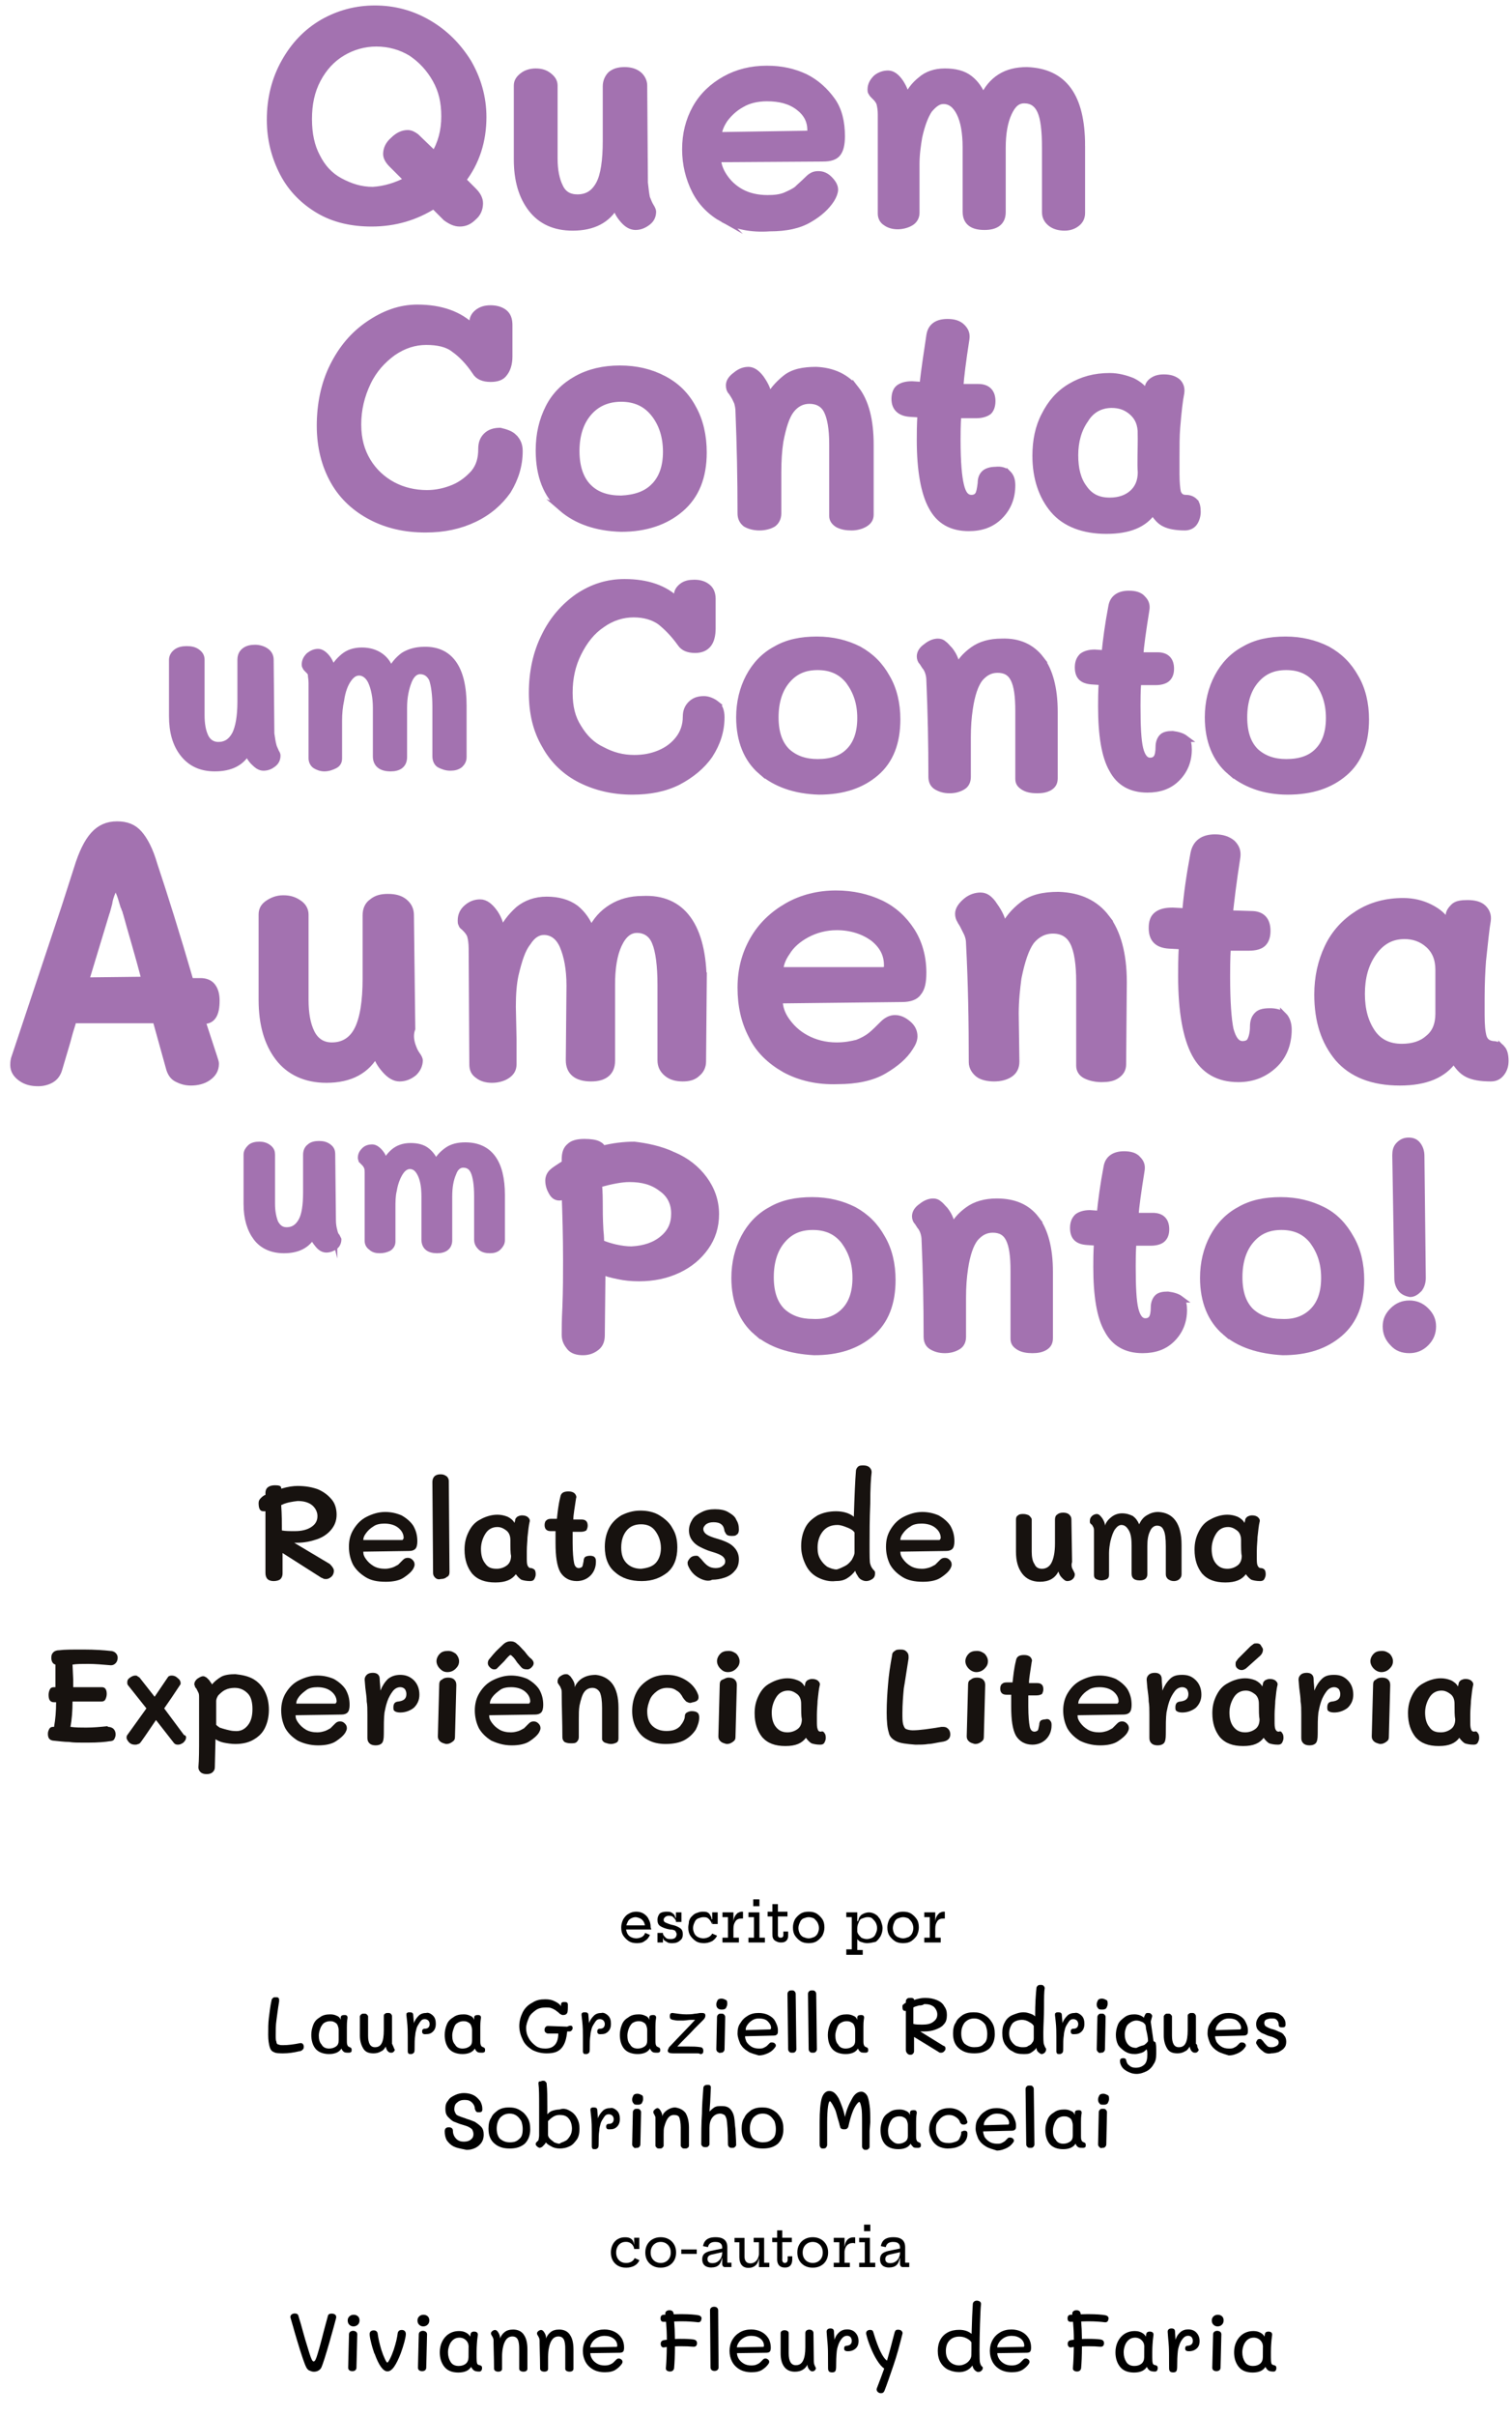 <?xml version="1.0" encoding="UTF-8"?>
<svg id="Camada_1" xmlns="http://www.w3.org/2000/svg" version="1.1" viewBox="0 0 221 353">
  <!-- Generator: Adobe Illustrator 29.6.1, SVG Export Plug-In . SVG Version: 2.1.1 Build 9)  -->
  <defs>
    <style>
      .st0 {
        fill: #a372b0;
        stroke: #a372b0;
        stroke-miterlimit: 10;
      }

      .st1 {
        fill: #17120f;
      }
    </style>
  </defs>
  <g>
    <g>
      <g>
        <g>
          <path class="st0" d="M69.2,27.9c.6.6.9,1.2.9,1.8,0,.8-.3,1.5-.9,2-.6.6-1.2.9-2,.9-.7,0-1.3-.3-2-.8l-1.8-1.8c-2.7,1.7-5.7,2.6-9.1,2.6-2.9,0-5.5-.6-7.7-1.9s-4-3.1-5.2-5.4-1.9-4.9-1.9-7.8c0-3.1.7-5.9,2.1-8.4,1.4-2.5,3.2-4.4,5.6-5.8,2.3-1.3,4.8-2,7.6-2s5.4.7,7.8,2.1c2.4,1.4,4.3,3.3,5.8,5.7,1.4,2.4,2.2,5.1,2.2,8,0,3.5-1,6.6-3,9.2l1.6,1.6ZM59.6,26.3l-2.3-2.3c-.5-.5-.8-1-.8-1.5,0-.7.3-1.4,1-2,.7-.7,1.4-1,2.1-1,.4,0,.8.2,1.2.5l2.7,2.6c1-1.6,1.5-3.5,1.5-5.6s-.4-3.8-1.3-5.4-2.1-2.9-3.6-3.9c-1.5-.9-3.2-1.4-5.1-1.4-1.8,0-3.5.5-5,1.4s-2.7,2.2-3.6,3.9c-.9,1.7-1.3,3.6-1.3,5.8s.4,4,1.2,5.5c.8,1.6,1.9,2.8,3.4,3.6s3,1.3,4.8,1.3c1.7-.1,3.4-.6,5.1-1.5Z"/>
          <path class="st0" d="M94.5,28.9c.2.5.4,1,.6,1.3s.3.6.3.7c0,.6-.2,1.1-.7,1.5s-1.1.7-1.8.7c-.6,0-1.2-.3-1.8-1-.6-.7-1-1.4-1.1-2.2-1.2,2.2-3.3,3.3-6.3,3.3-2.6,0-4.6-.9-6-2.7s-2.1-4.2-2.1-7.2v-10.8c0-.6.3-1,.8-1.4s1.2-.6,1.9-.6c.8,0,1.4.2,1.9.6.5.4.8.8.8,1.4v10.7c0,1.7.3,3.1.8,4.1.5,1.1,1.4,1.6,2.6,1.6,1.5,0,2.5-.7,3.2-2s1-3.5,1-6.3v-8c0-.7.3-1.3.7-1.7.5-.4,1.1-.6,2-.6.8,0,1.5.2,2,.6.5.4.8,1,.8,1.6l.1,14.2c.1,1,.2,1.7.3,2.2Z"/>
          <path class="st0" d="M105.7,32c-1.8-1-3.2-2.4-4.1-4.2-.9-1.8-1.4-3.8-1.4-6s.5-4.2,1.5-6c1-1.8,2.5-3.2,4.3-4.2s3.8-1.5,6.1-1.5c2.1,0,3.9.4,5.6,1.2,1.6.8,2.9,2,3.9,3.4s1.4,3.2,1.4,5.2c0,1.2-.2,2-.6,2.5s-1.1.7-2.1.7l-15.4.1c0,.8.3,1.7.9,2.6s1.4,1.7,2.5,2.3c1.1.6,2.4.9,3.9.9,1,0,1.9-.1,2.6-.4s1.3-.6,1.7-.9c.4-.4,1-.9,1.6-1.5.5-.5.9-.7,1.5-.7s1.1.2,1.6.7.8,1,.8,1.5c0,.4-.2.9-.5,1.4-.7,1.1-1.8,2.1-3.2,2.9-1.5.9-3.4,1.3-5.8,1.3-2.7.2-5-.3-6.8-1.3ZM117.9,19.6c.2,0,.4,0,.5-.1s.1-.3.1-.5c0-1.4-.6-2.5-1.8-3.4-1.2-.9-2.7-1.3-4.6-1.3-1.4,0-2.7.3-3.7.9-1.1.6-1.9,1.4-2.5,2.2-.6.9-.9,1.7-.9,2.4l12.9-.2Z"/>
          <path class="st0" d="M158.1,21.3v9.8c0,.6-.2,1.1-.7,1.5s-1.1.6-1.8.6c-.8,0-1.5-.2-2-.6-.5-.4-.8-.9-.8-1.6v-9.4c0-2.5-.2-4.3-.7-5.4s-1.3-1.6-2.4-1.6c-1,0-1.7.6-2.3,1.9s-.9,3-.9,5.1v9.4c0,1.4-.9,2.1-2.6,2.1-1.8,0-2.7-.7-2.7-2.2v-9.4c0-2.1-.3-3.8-.9-5-.6-1.2-1.4-1.8-2.4-1.8-.8,0-1.4.5-2.1,1.3-.6.9-1.1,2.2-1.5,4-.2,1.2-.4,2.5-.4,4v7.1c0,.6-.3,1.1-.8,1.4-.5.3-1.2.5-1.9.5s-1.3-.2-1.7-.5c-.5-.3-.7-.8-.7-1.3v-14.5c0-.7-.1-1.2-.2-1.6-.1-.3-.3-.6-.6-.9-.1-.1-.2-.2-.3-.3-.1-.1-.2-.2-.3-.4-.1-.1-.1-.3-.1-.4,0-.7.3-1.2.8-1.7.5-.4,1.1-.6,1.7-.6s1.2.4,1.8,1.3c.5.8.8,1.5.8,2.3v.3c.5-1.3,1.3-2.3,2.2-3,.9-.8,2.1-1.2,3.5-1.2,1.5,0,2.7.3,3.6,1s1.5,1.6,2,2.8c.6-1.3,1.4-2.3,2.5-3s2.4-1,3.9-1c5.4.2,8,3.8,8,11Z"/>
        </g>
        <g>
          <path class="st0" d="M75.1,63.9c.5.5.8,1.1.8,2,0,2.1-.6,4-1.7,5.8-1.2,1.7-2.8,3.1-4.9,4.1s-4.4,1.5-7.1,1.5c-3,0-5.6-.6-7.9-1.8-2.3-1.2-4.2-2.9-5.5-5.2-1.3-2.3-2-5-2-8.1s.6-6.1,1.9-8.7c1.3-2.6,3-4.6,5.2-6.1s4.5-2.4,7.1-2.4c3.5,0,6.2,1,8.1,2.9v-.8c0-.5.2-1,.7-1.4s1.1-.6,1.9-.6,1.5.2,2,.6c.5.4.7,1,.7,1.8v4.6c0,1.1-.3,1.9-.7,2.4-.4.6-1.1.8-2,.8-1,0-1.8-.3-2.2-1-1-1.5-2.1-2.6-3.1-3.3-1-.8-2.4-1.1-4.1-1.1s-3.3.5-4.9,1.6c-1.5,1.1-2.8,2.5-3.7,4.4s-1.4,3.9-1.4,6.1.5,3.9,1.4,5.4,2.2,2.7,3.7,3.5,3.2,1.2,5,1.2c1.4,0,2.7-.3,3.9-.8,1.2-.5,2.2-1.3,3-2.2.8-1,1.1-2.1,1.1-3.5,0-.8.2-1.4.7-1.9s1.2-.7,2-.7c.8.2,1.5.4,2,.9Z"/>
          <path class="st0" d="M82.1,74.2c-2.2-1.9-3.3-4.7-3.3-8.4,0-2.4.5-4.4,1.4-6.2s2.3-3.2,4.1-4.2c1.8-1,3.9-1.5,6.3-1.5s4.5.5,6.4,1.5,3.3,2.4,4.3,4.3c1,1.8,1.5,4,1.5,6.4,0,3.6-1.1,6.3-3.3,8.2-2.2,1.9-5.1,2.9-8.7,2.9-3.6-.1-6.5-1.1-8.7-3ZM95.6,71.1c1.2-1.2,1.8-2.9,1.8-5.1s-.6-4.1-1.8-5.6c-1.2-1.5-2.8-2.2-4.8-2.2s-3.6.7-4.8,2.1c-1.2,1.4-1.8,3.3-1.8,5.6s.6,4.1,1.8,5.3,2.8,1.7,4.8,1.7c2-.1,3.6-.6,4.8-1.8Z"/>
          <path class="st0" d="M125.1,56.9c1.4,1.8,2.1,4.5,2.1,8.1v10.2c0,.6-.3,1-.8,1.3s-1.2.5-1.9.5c-.8,0-1.4-.1-2-.4-.5-.3-.8-.7-.8-1.2v-10.5c0-2.3-.3-3.9-.8-4.9s-1.4-1.5-2.6-1.5c-1.1,0-2,.5-2.7,1.4s-1.2,2.5-1.6,4.6c-.2,1.3-.3,2.8-.3,4.5v6c0,.7-.3,1.2-.7,1.5-.5.3-1.2.5-2,.5s-1.5-.2-2-.5c-.5-.4-.7-.9-.7-1.5,0-5-.1-10-.3-14.9,0-.5-.1-.9-.2-1.3-.2-.4-.3-.7-.5-1s-.3-.5-.4-.6c-.2-.2-.3-.5-.3-.9,0-.5.3-1,1-1.5.6-.5,1.2-.7,1.8-.7.3,0,.6.1.9.3s.6.5.9.9c.7,1,1.1,1.9,1.1,2.7v.4c.5-1.2,1.4-2.2,2.5-3.1s2.6-1.2,4.5-1.2c2.4.1,4.4,1,5.8,2.8Z"/>
          <path class="st0" d="M147.3,69.2c.4.4.6.9.6,1.7,0,1.8-.6,3.3-1.8,4.5s-2.7,1.7-4.5,1.7c-2.5,0-4.3-1-5.4-3.1-1.1-2-1.7-5.3-1.7-9.7,0-.9,0-2.2.1-3.8l-1.6-.1c-1.4-.1-2.2-.8-2.2-2.1,0-.7.2-1.3.6-1.6.4-.3,1-.5,1.9-.5l1.6.1c.2-2.1.6-4.6,1-7.3.2-1.3,1.1-1.9,2.6-1.9.9,0,1.6.2,2.1.7s.7,1,.6,1.7c-.5,3.2-.8,5.6-.9,7.1h2.7c1.3,0,2,.7,2,2,0,.7-.2,1.2-.5,1.5-.4.3-1,.5-1.8.5h-2.7c-.1,1.6-.1,2.8-.1,3.7,0,3.2.2,5.4.5,6.6.3,1.3.8,1.9,1.6,1.9.5,0,.8-.2,1-.5s.3-.9.4-1.7c0-.7.2-1.1.5-1.4s.9-.5,1.6-.5c.8-.1,1.4.1,1.8.5Z"/>
          <path class="st0" d="M174.6,73.3c.3.3.4.8.4,1.5,0,.6-.2,1.2-.5,1.6s-.8.6-1.3.6c-1.3,0-2.3-.2-2.9-.5-.7-.3-1.2-.9-1.8-1.8-1.3,1.9-3.5,2.8-6.8,2.8s-6-1-7.7-3-2.6-4.7-2.6-7.9c0-2.2.4-4.2,1.3-5.9.9-1.8,2.1-3.2,3.8-4.2s3.5-1.5,5.7-1.5c1.2,0,2.3.3,3.3.7,1,.5,1.7,1.1,2.2,2l.1-.9c0-.4.2-.8.6-1.1.4-.3.9-.5,1.7-.5.9,0,1.5.2,2,.6.4.4.6.9.5,1.6-.2,1-.4,2.6-.6,5.1-.1,1.2-.1,2.7-.1,4.6v2.1c0,1.3.1,2.2.2,2.7.2.6.6.9,1.2.9.6,0,1,.2,1.3.5ZM166.8,63.4c0-1.4-.4-2.4-1.3-3.2-.9-.8-1.9-1.1-3-1.1-1.6,0-3,.7-3.9,2.2-1,1.4-1.5,3.2-1.5,5.2s.4,3.6,1.3,4.8c.9,1.3,2.1,1.9,3.8,1.9,1.4,0,2.5-.4,3.3-1.1s1.3-1.7,1.3-3.1c-.1-1.2,0-3.1,0-5.6Z"/>
        </g>
        <g>
          <path class="st0" d="M39.9,108.9c.1.4.3.7.4,1,.2.3.2.4.2.5,0,.5-.2.9-.6,1.2-.4.3-.8.5-1.4.5-.5,0-.9-.3-1.4-.8s-.8-1.1-.9-1.6c-.9,1.7-2.5,2.5-4.8,2.5-2,0-3.5-.7-4.6-2.1s-1.6-3.2-1.6-5.5v-8.2c0-.4.2-.8.6-1.1s.9-.4,1.5-.4,1.1.1,1.5.4.6.6.6,1.1v8.1c0,1.3.2,2.4.6,3.2.4.8,1.1,1.2,1.9,1.2,1.1,0,1.9-.5,2.5-1.6.5-1,.8-2.6.8-4.8v-6.1c0-.6.2-1,.6-1.3.4-.3.9-.4,1.5-.4s1.2.2,1.6.5c.4.3.6.7.6,1.2l.1,10.8c.1.7.2,1.3.3,1.7Z"/>
          <path class="st0" d="M67.7,103.1v7.5c0,.5-.2.8-.5,1.1-.4.3-.8.4-1.4.4s-1.1-.2-1.5-.4-.6-.7-.6-1.2v-7.2c0-1.9-.2-3.2-.5-4.1-.4-.8-1-1.2-1.8-1.2-.7,0-1.3.5-1.7,1.5s-.7,2.3-.7,3.9v7.2c0,1.1-.7,1.6-1.9,1.6-1.4,0-2.1-.6-2.1-1.7v-7.1c0-1.6-.3-2.9-.7-3.8s-1.1-1.4-1.8-1.4c-.6,0-1.1.3-1.6,1s-.9,1.7-1.1,3.1c-.2.9-.3,1.9-.3,3v5.5c0,.5-.2.8-.6,1-.4.2-.9.4-1.5.4-.5,0-1-.2-1.3-.4s-.5-.6-.5-1v-11c0-.6-.1-.9-.1-1.2s-.2-.5-.4-.7q-.1-.1-.2-.2c-.1-.1-.2-.2-.2-.3-.1-.1-.1-.2-.1-.3,0-.5.2-.9.6-1.3.4-.3.8-.5,1.3-.5.4,0,.9.3,1.4,1,.4.6.6,1.2.6,1.8v.2c.4-1,1-1.7,1.7-2.3.7-.6,1.6-.9,2.7-.9s2,.3,2.7.8,1.2,1.2,1.5,2.2c.5-1,1.1-1.7,1.9-2.3.8-.5,1.8-.8,3-.8,3.7-.1,5.7,2.6,5.7,8.1Z"/>
        </g>
        <g>
          <path class="st0" d="M104.7,102.9c.5.4.7,1.1.7,1.9,0,2-.6,3.8-1.7,5.5-1.1,1.6-2.7,2.9-4.6,3.9-2,1-4.2,1.4-6.7,1.4-2.8,0-5.3-.6-7.5-1.7s-4-2.8-5.2-5c-1.3-2.2-1.9-4.7-1.9-7.7s.6-5.8,1.8-8.2c1.2-2.5,2.9-4.4,4.9-5.8,2.1-1.4,4.3-2.1,6.8-2.1,3.3,0,5.9.9,7.7,2.7v-.8c0-.5.2-.9.7-1.3s1.1-.5,1.8-.5c.8,0,1.4.2,1.9.6s.7,1,.7,1.7v4.3c0,1-.2,1.8-.6,2.3s-1,.8-1.9.8c-1,0-1.7-.3-2.1-.9-1-1.4-2-2.4-3-3.2-1-.7-2.3-1.1-3.9-1.1s-3.2.5-4.6,1.5c-1.5,1-2.6,2.4-3.5,4.2-.9,1.8-1.3,3.7-1.3,5.8s.4,3.7,1.3,5.1c.9,1.5,2,2.6,3.5,3.3,1.5.8,3,1.2,4.7,1.2,1.3,0,2.5-.2,3.7-.7s2.1-1.2,2.8-2.1c.7-.9,1.1-2,1.1-3.3,0-.7.2-1.3.7-1.8s1.1-.7,1.9-.7c.6,0,1.3.3,1.8.7Z"/>
          <path class="st0" d="M111.3,112.7c-2.1-1.8-3.2-4.5-3.2-7.9,0-2.2.5-4.2,1.4-5.9.9-1.7,2.2-3.1,3.9-4,1.7-1,3.7-1.4,6-1.4s4.3.5,6.1,1.4c1.8,1,3.1,2.3,4.1,4.1,1,1.7,1.5,3.8,1.5,6.1,0,3.4-1,6-3.1,7.8-2.1,1.8-4.8,2.7-8.3,2.7-3.5-.1-6.3-1.1-8.4-2.9ZM124.1,109.8c1.1-1.1,1.7-2.7,1.7-4.9s-.6-3.9-1.7-5.4c-1.1-1.4-2.6-2.1-4.6-2.1s-3.4.7-4.5,2-1.7,3.1-1.7,5.4.6,3.9,1.7,5c1.2,1.1,2.7,1.6,4.5,1.6,2,0,3.5-.5,4.6-1.6Z"/>
          <path class="st0" d="M152.1,96.3c1.3,1.7,2,4.3,2,7.7v9.7c0,.6-.2,1-.7,1.3s-1.1.4-1.8.4-1.4-.1-1.9-.4-.8-.6-.8-1.2v-9.9c0-2.2-.2-3.7-.7-4.7s-1.3-1.4-2.4-1.4-1.9.5-2.6,1.3c-.7.9-1.2,2.4-1.5,4.4-.2,1.3-.3,2.7-.3,4.3v5.7c0,.6-.2,1.1-.7,1.4s-1.1.5-1.9.5-1.4-.2-1.9-.5-.7-.8-.7-1.4c0-4.8-.1-9.5-.3-14.1,0-.5-.1-.9-.2-1.2-.1-.3-.3-.7-.5-.9-.2-.3-.3-.5-.4-.6-.2-.2-.3-.5-.3-.8,0-.5.3-1,.9-1.4.6-.5,1.2-.7,1.7-.7.3,0,.6.1.8.3.3.2.5.5.9.9.7.9,1,1.8,1,2.6v.3c.5-1.2,1.3-2.1,2.4-2.9,1.1-.8,2.5-1.2,4.2-1.2,2.5-.1,4.4.8,5.7,2.5Z"/>
          <path class="st0" d="M173.2,107.9c.4.3.5.9.5,1.6,0,1.7-.6,3.1-1.7,4.2-1.1,1.1-2.5,1.6-4.3,1.6-2.4,0-4.1-1-5.1-2.9-1.1-1.9-1.6-5-1.6-9.2,0-.9,0-2.1.1-3.6l-1.5-.1c-1.4-.1-2-.7-2-2,0-.7.2-1.2.6-1.6.4-.3,1-.5,1.8-.5l1.5.1c.2-2,.5-4.3,1-6.9.2-1.2,1.1-1.8,2.5-1.8.9,0,1.6.2,2,.7.5.5.6,1,.5,1.6-.5,3.1-.8,5.3-.9,6.7h2.6c1.3,0,1.9.7,1.9,1.9,0,.7-.2,1.1-.5,1.4s-.9.5-1.7.5h-2.6c-.1,1.5-.1,2.6-.1,3.5,0,3,.1,5.1.4,6.3.3,1.2.8,1.8,1.5,1.8.5,0,.8-.2,1-.5s.3-.9.3-1.6c0-.6.2-1.1.5-1.4s.8-.4,1.5-.4c.8.1,1.4.3,1.8.6Z"/>
          <path class="st0" d="M179.8,112.7c-2.1-1.8-3.2-4.5-3.2-7.9,0-2.2.5-4.2,1.4-5.9.9-1.7,2.2-3.1,3.9-4,1.7-1,3.7-1.4,6-1.4s4.3.5,6.1,1.4c1.8,1,3.1,2.3,4.1,4.1,1,1.7,1.5,3.8,1.5,6.1,0,3.4-1,6-3.1,7.8s-4.8,2.7-8.3,2.7-6.3-1.1-8.4-2.9ZM192.6,109.8c1.1-1.1,1.7-2.7,1.7-4.9s-.6-3.9-1.7-5.4c-1.1-1.4-2.6-2.1-4.6-2.1s-3.4.7-4.5,2-1.7,3.1-1.7,5.4.6,3.9,1.7,5c1.2,1.1,2.7,1.6,4.5,1.6,2,0,3.5-.5,4.6-1.6Z"/>
        </g>
        <g>
          <path class="st0" d="M31.3,154.6c.1.3.2.6.2.8,0,.9-.4,1.5-1.1,2s-1.6.7-2.5.7c-.8,0-1.4-.2-2-.5s-.9-.8-1.1-1.4l-2-7.2h-12.1c-.2.8-.5,1.6-.7,2.4-.2.8-.4,1.4-.6,2.1l-.8,2.7c-.2.7-.6,1.2-1.1,1.5s-1.2.5-1.9.5c-1,0-1.8-.2-2.5-.7s-1.1-1.1-1.1-1.9c0-.2,0-.5.1-.9l7.4-22.2,1.8-5.6c.7-2.3,1.5-3.9,2.4-4.9s2-1.5,3.4-1.5,2.4.4,3.2,1.3c.8.9,1.6,2.4,2.2,4.5,1.5,4.5,3.3,10.2,5.3,17.1h1.5c.7,0,1.3.2,1.7.7.4.5.6,1.2.6,2.1,0,2-.6,2.9-1.8,2.9h-.3l1.8,5.5ZM21.2,143.2c-1-3.9-2-7.1-2.7-9.7-.1-.2-.1-.5-.2-.6-.1-.2-.1-.4-.2-.5-.3-1-.5-1.7-.7-2.1-.2-.5-.4-.7-.5-.7s-.4.2-.5.7c-.2.5-.4,1-.5,1.7-.2.7-.3,1.2-.4,1.4l-3,9.9,8.7-.1Z"/>
          <path class="st0" d="M60.2,152.6c.2.6.4,1.1.7,1.5s.4.7.4.8c0,.7-.3,1.3-.8,1.8-.6.5-1.3.8-2.1.8-.7,0-1.4-.4-2.1-1.2-.7-.8-1.2-1.6-1.3-2.5-1.4,2.6-3.8,3.9-7.3,3.9-3,0-5.4-1.1-7-3.2-1.6-2.1-2.4-4.9-2.4-8.4v-12.5c0-.7.3-1.2.9-1.6.6-.4,1.3-.7,2.2-.7s1.6.2,2.3.7c.6.4.9,1,.9,1.6v12.5c0,2,.3,3.6.9,4.8s1.6,1.9,3,1.9c1.7,0,3-.8,3.8-2.4.8-1.6,1.2-4.1,1.2-7.4v-9.3c0-.8.3-1.5.9-1.9.6-.5,1.3-.7,2.3-.7s1.8.2,2.4.7c.6.5.9,1.1.9,1.9l.2,16.6c-.3.8-.2,1.6,0,2.3Z"/>
          <path class="st0" d="M102.8,143.7l-.1,11.4c0,.7-.3,1.3-.8,1.7-.5.5-1.2.7-2.1.7s-1.7-.2-2.3-.7c-.6-.5-.9-1.1-.9-1.9v-11c0-2.9-.3-5-.8-6.2-.5-1.3-1.5-1.9-2.7-1.9-1.1,0-2,.7-2.7,2.2s-1,3.5-1,5.9v11.1c0,1.6-1,2.5-3,2.5-2.1,0-3.2-.9-3.2-2.6l.1-10.9c0-2.5-.4-4.4-1-5.8s-1.6-2.1-2.8-2.1c-.9,0-1.7.5-2.4,1.6-.8,1-1.3,2.6-1.8,4.7-.3,1.4-.4,2.9-.4,4.7l.1,4.7v3.7c0,.7-.3,1.2-.9,1.6-.6.4-1.4.6-2.2.6s-1.5-.2-2-.6c-.6-.4-.8-.9-.8-1.6l-.1-16.9c0-.8-.1-1.4-.2-1.8-.1-.4-.4-.8-.7-1.1-.1-.1-.2-.2-.3-.3-.2-.1-.3-.3-.3-.4-.1-.1-.1-.3-.1-.5,0-.8.3-1.4.9-1.9s1.2-.7,1.9-.7,1.4.5,2.1,1.5c.6.9.9,1.8.9,2.7v.4c.6-1.5,1.5-2.6,2.6-3.6,1.1-.9,2.5-1.4,4.1-1.4,1.7,0,3.1.4,4.2,1.2,1,.8,1.8,1.9,2.3,3.3.7-1.5,1.7-2.6,3-3.4,1.3-.8,2.8-1.2,4.5-1.2,5.8-.3,8.9,3.9,8.9,12.3Z"/>
          <path class="st0" d="M114.7,156.2c-2.1-1.2-3.8-2.8-4.8-4.9-1.1-2.1-1.6-4.4-1.6-7s.6-4.9,1.8-7,2.9-3.7,5-4.9,4.5-1.8,7.1-1.8c2.4,0,4.6.5,6.5,1.4,1.9.9,3.4,2.3,4.5,4s1.7,3.8,1.7,6.1c0,1.4-.2,2.3-.7,2.9-.4.6-1.2.9-2.4.9l-17.9.2c0,1,.3,2,1,3s1.6,1.9,2.9,2.6c1.3.7,2.8,1.1,4.5,1.1,1.2,0,2.2-.2,3-.4.8-.3,1.5-.7,2-1.1.5-.4,1.1-1,1.8-1.7.5-.5,1.1-.8,1.7-.8.7,0,1.3.3,1.9.8.6.5.9,1.1.9,1.8,0,.5-.2,1-.6,1.6-.8,1.3-2.1,2.4-3.8,3.4s-4,1.5-6.8,1.5c-2.9.1-5.5-.5-7.7-1.7ZM129,141.8c.3,0,.5-.1.6-.2.1-.1.1-.3.1-.6,0-1.6-.7-2.9-2.1-4-1.4-1-3.2-1.6-5.3-1.6-1.6,0-3.1.4-4.4,1.1-1.3.7-2.3,1.6-2.9,2.6-.7,1-1,1.9-1,2.7h15Z"/>
          <path class="st0" d="M161.7,134.1c1.6,2.1,2.5,5.2,2.5,9.4l-.1,12c0,.7-.3,1.2-.9,1.6-.6.4-1.3.5-2.2.5s-1.7-.2-2.3-.5-.9-.8-.9-1.4v-12.2c0-2.7-.3-4.6-.9-5.8s-1.6-1.8-3-1.8c-1.3,0-2.4.6-3.2,1.6-.8,1.1-1.4,2.9-1.9,5.4-.2,1.5-.4,3.3-.4,5.2l.1,7c0,.8-.3,1.4-.9,1.8-.6.4-1.4.6-2.3.6s-1.8-.2-2.3-.6-.9-1-.9-1.7c0-5.9-.1-11.6-.4-17.3,0-.6-.1-1-.3-1.5-.2-.4-.4-.8-.6-1.2s-.4-.6-.4-.7c-.2-.3-.3-.6-.3-1,0-.6.4-1.2,1.1-1.8s1.5-.8,2.1-.8c.4,0,.7.1,1,.3s.7.6,1,1.1c.8,1.1,1.3,2.2,1.3,3.1v.4c.6-1.4,1.6-2.6,2.9-3.6,1.3-1,3-1.4,5.2-1.4,3.1.1,5.4,1.2,7,3.3Z"/>
          <path class="st0" d="M187.6,148.4c.4.4.7,1.1.7,2,0,2.1-.7,3.9-2.1,5.2-1.4,1.3-3.1,2-5.2,2-2.9,0-5-1.2-6.3-3.6-1.3-2.4-2-6.2-2-11.4,0-1.1,0-2.6.1-4.4l-1.9-.1c-1.7-.1-2.5-.9-2.5-2.5,0-.9.2-1.5.7-1.9s1.2-.6,2.3-.6l1.9.1c.2-2.5.6-5.3,1.2-8.5.3-1.5,1.3-2.3,3.1-2.3,1.1,0,1.9.3,2.5.8.6.6.8,1.2.7,2-.6,3.8-.9,6.5-1.1,8.3l3.2.1c1.5,0,2.3.8,2.3,2.4,0,.8-.2,1.4-.6,1.8s-1.1.6-2.1.6h-3.1c-.1,1.8-.1,3.2-.1,4.3,0,3.7.2,6.3.5,7.7.4,1.5,1,2.2,1.8,2.2.6,0,1-.2,1.2-.6.2-.4.4-1.1.4-2,0-.8.2-1.3.6-1.7.4-.4,1-.5,1.9-.5.7,0,1.5.2,1.9.6Z"/>
          <path class="st0" d="M219.5,153.2c.3.3.5.9.5,1.8,0,.7-.2,1.3-.6,1.8-.4.5-.9.7-1.5.7-1.5,0-2.6-.2-3.4-.6-.8-.4-1.4-1.1-2-2.1-1.5,2.2-4.1,3.3-7.9,3.3-4,0-7-1.2-9-3.5-2-2.4-3-5.4-3-9.3,0-2.5.5-4.8,1.5-6.9,1-2.1,2.5-3.7,4.4-4.9s4.1-1.8,6.6-1.8c1.4,0,2.7.3,3.9.9s2,1.3,2.6,2.3l.2-1.1c0-.5.3-.9.7-1.3.4-.4,1.1-.5,2-.5,1,0,1.8.2,2.3.7s.7,1.1.6,1.8c-.2,1.1-.4,3.1-.7,5.9-.1,1.4-.2,3.2-.2,5.4v2.5c0,1.5.1,2.5.3,3.2.2.6.6,1,1.4,1.1.5,0,1,.2,1.3.6ZM210.3,141.7c0-1.6-.5-2.8-1.5-3.7s-2.2-1.3-3.5-1.3c-1.9,0-3.4.8-4.6,2.5-1.2,1.7-1.7,3.7-1.7,6s.5,4.1,1.5,5.6,2.5,2.2,4.4,2.2c1.6,0,2.9-.4,3.9-1.3,1-.8,1.5-2,1.5-3.6,0-1.4,0-3.5,0-6.4Z"/>
        </g>
        <g>
          <path class="st0" d="M48.8,179.8c.1.4.2.7.4.9.1.2.2.4.2.4,0,.4-.2.8-.5,1s-.7.4-1.2.4c-.4,0-.8-.2-1.2-.7s-.7-.9-.8-1.4c-.8,1.5-2.2,2.2-4.2,2.2-1.7,0-3.1-.6-4-1.8s-1.4-2.8-1.4-4.9v-7.2c0-.4.2-.7.5-1s.8-.4,1.3-.4.9.1,1.3.4.5.6.5,1v7.2c0,1.1.2,2.1.5,2.8.4.7.9,1.1,1.7,1.1,1,0,1.7-.5,2.2-1.4s.7-2.3.7-4.3v-5.4c0-.5.2-.9.5-1.1.3-.3.8-.4,1.3-.4.6,0,1,.1,1.4.4s.5.6.5,1.1l.1,9.6c0,.6.1,1.1.2,1.5Z"/>
          <path class="st0" d="M73.3,174.6v6.6c0,.4-.2.7-.5,1s-.7.4-1.2.4-1-.1-1.3-.4c-.3-.3-.5-.6-.5-1.1v-6.3c0-1.7-.2-2.9-.5-3.6s-.8-1.1-1.6-1.1c-.6,0-1.2.4-1.5,1.3-.4.9-.6,2-.6,3.4v6.4c0,.9-.6,1.4-1.7,1.4-1.2,0-1.8-.5-1.8-1.5v-6.3c0-1.4-.2-2.5-.6-3.3-.4-.8-.9-1.2-1.6-1.2-.5,0-1,.3-1.4.9s-.8,1.5-1,2.7c-.2.8-.2,1.7-.2,2.7v4.8c0,.4-.2.7-.5.9-.4.2-.8.3-1.3.3s-.9-.1-1.2-.4c-.3-.2-.5-.5-.5-.9v-9.7c0-.5,0-.8-.1-1.1-.1-.2-.2-.4-.4-.6,0,0-.1-.1-.2-.2-.1-.1-.2-.2-.2-.2,0-.1-.1-.2-.1-.3,0-.5.2-.8.5-1.1s.7-.4,1.1-.4.8.3,1.2.8.5,1,.5,1.6v.2c.4-.8.9-1.5,1.5-2s1.4-.8,2.4-.8,1.8.2,2.4.7c.6.5,1,1.1,1.3,1.9.4-.9,1-1.5,1.7-2s1.6-.7,2.6-.7c3.5,0,5.3,2.4,5.3,7.2Z"/>
        </g>
        <g>
          <path class="st0" d="M98.4,168.8c1.9.8,3.4,2,4.5,3.5s1.7,3.2,1.7,5.1c0,1.8-.5,3.4-1.5,4.8-1,1.4-2.3,2.5-4,3.3s-3.6,1.2-5.7,1.2c-1.1,0-2.1-.1-3-.3-1-.2-1.8-.4-2.4-.7l-.1,9.4c0,.7-.2,1.3-.7,1.7s-1.1.7-2,.7c-.8,0-1.5-.2-1.9-.7s-.7-1-.7-1.8,0-2.1.1-4c.1-2.6.1-4.8.1-6.8,0-3.6-.1-6.8-.2-9.6l-.1.1c-.3.1-.5.2-.7.2-.5,0-.8-.2-1.1-.7-.3-.5-.5-1.1-.5-1.7,0-.5.2-.9.5-1.2s.8-.6,1.4-1l.5-.3v-.6c0-.9.2-1.5.7-1.9.4-.4,1.1-.6,2.1-.6.9,0,1.6.1,2,.3s.6.4.6.7h0c1.6-.4,3.2-.6,4.7-.6,1.7.2,3.8.6,5.7,1.5ZM96.9,181c1.2-1,1.7-2.2,1.7-3.7s-.6-2.8-1.9-3.7c-1.3-1-2.8-1.4-4.7-1.4-1.2,0-2.7.3-4.5.8.1,1.4.1,2.3.1,2.6,0,1.1,0,2.5.1,4.2.1.9.1,1.5.1,1.8.6.3,1.3.5,2.1.7.9.2,1.7.3,2.4.3,1.9-.1,3.4-.6,4.6-1.6Z"/>
          <path class="st0" d="M110.6,194.6c-2.1-1.8-3.2-4.5-3.2-7.9,0-2.2.5-4.2,1.4-5.9s2.2-3.1,3.9-4c1.7-1,3.7-1.4,6-1.4s4.3.5,6.1,1.4c1.8,1,3.1,2.3,4.1,4.1,1,1.7,1.5,3.8,1.5,6.1,0,3.4-1,6-3.1,7.8s-4.8,2.7-8.3,2.7c-3.5-.2-6.3-1.1-8.4-2.9ZM123.4,191.6c1.1-1.1,1.7-2.7,1.7-4.9s-.6-3.9-1.7-5.4c-1.1-1.4-2.6-2.1-4.6-2.1s-3.4.7-4.5,2-1.7,3.1-1.7,5.4.6,3.9,1.7,5c1.2,1.1,2.7,1.6,4.5,1.6,2,.1,3.5-.5,4.6-1.6Z"/>
          <path class="st0" d="M151.4,178.1c1.3,1.7,2,4.3,2,7.7v9.7c0,.6-.2,1-.7,1.3s-1.1.4-1.8.4-1.4-.1-1.9-.4c-.5-.3-.8-.6-.8-1.2v-9.9c0-2.2-.2-3.7-.7-4.7s-1.3-1.4-2.4-1.4-1.9.5-2.6,1.3c-.7.9-1.2,2.4-1.5,4.4-.2,1.3-.3,2.7-.3,4.3v5.7c0,.6-.2,1.1-.7,1.4-.5.3-1.1.5-1.9.5s-1.4-.2-1.9-.5-.7-.8-.7-1.4c0-4.8-.1-9.5-.3-14.1,0-.5-.1-.9-.2-1.2s-.3-.7-.5-.9c-.2-.3-.3-.5-.4-.6-.2-.2-.3-.5-.3-.8,0-.5.3-1,.9-1.4.6-.5,1.2-.7,1.7-.7.3,0,.6.1.8.3.3.2.5.5.9.9.7.9,1,1.8,1,2.6v.3c.5-1.2,1.3-2.1,2.4-2.9,1.1-.8,2.5-1.2,4.2-1.2,2.5,0,4.4.8,5.7,2.5Z"/>
          <path class="st0" d="M172.5,189.8c.4.3.5.9.5,1.6,0,1.7-.6,3.1-1.7,4.2s-2.5,1.6-4.3,1.6c-2.4,0-4.1-1-5.1-2.9-1.1-1.9-1.6-5-1.6-9.2,0-.9,0-2.1.1-3.6l-1.5-.1c-1.4-.1-2-.7-2-2,0-.7.2-1.2.6-1.6.4-.3,1-.5,1.8-.5l1.5.1c.2-2,.5-4.3,1-6.9.2-1.2,1.1-1.8,2.5-1.8.9,0,1.6.2,2,.7.5.5.6,1,.5,1.6-.5,3.1-.8,5.3-.9,6.7h2.6c1.3,0,1.9.7,1.9,1.9,0,.7-.2,1.1-.5,1.4-.3.3-.9.5-1.7.5h-2.6c-.1,1.5-.1,2.6-.1,3.5,0,3,.1,5.1.4,6.3.3,1.2.8,1.8,1.5,1.8.5,0,.8-.2,1-.5s.3-.9.3-1.6c0-.6.2-1.1.5-1.4.3-.3.8-.4,1.5-.4.8.1,1.4.3,1.8.6Z"/>
          <path class="st0" d="M179.1,194.6c-2.1-1.8-3.2-4.5-3.2-7.9,0-2.2.5-4.2,1.4-5.9s2.2-3.1,3.9-4c1.7-1,3.7-1.4,6-1.4s4.3.5,6.1,1.4,3.1,2.3,4.1,4.1c1,1.7,1.5,3.8,1.5,6.1,0,3.4-1,6-3.1,7.8s-4.8,2.7-8.3,2.7c-3.5-.2-6.3-1.1-8.4-2.9ZM191.9,191.6c1.1-1.1,1.7-2.7,1.7-4.9s-.6-3.9-1.7-5.4c-1.1-1.4-2.6-2.1-4.6-2.1s-3.4.7-4.5,2-1.7,3.1-1.7,5.4.6,3.9,1.7,5c1.2,1.1,2.7,1.6,4.5,1.6,2,.1,3.5-.5,4.6-1.6Z"/>
          <path class="st0" d="M203.6,196.2c-.7-.7-1-1.5-1-2.4s.3-1.6,1-2.3,1.5-1,2.4-1,1.7.3,2.4,1,1,1.4,1,2.3-.3,1.7-1,2.4-1.5,1-2.4,1c-1,0-1.8-.3-2.4-1ZM204.8,188.3c-.3-.4-.5-.9-.5-1.5l-.3-18c0-.6.1-1.1.5-1.5s.8-.6,1.4-.6,1,.2,1.3.6c.3.4.5.9.5,1.6l.2,17.8c0,.7-.2,1.2-.5,1.6-.4.4-.8.7-1.3.7-.5-.1-1-.3-1.3-.7Z"/>
        </g>
      </g>
      <g>
        <path class="st1" d="M48.8,229.5c0,.3-.1.6-.3.8s-.5.4-.8.4c-.2,0-.4,0-.5-.1-.2-.1-.3-.1-.4-.2l-5.5-3.5v3c0,.3-.1.6-.3.8s-.6.3-1,.3-.7-.1-.9-.3-.3-.5-.3-.9v-9h-.3c-.5,0-.7-.4-.7-1.2,0-.3.1-.5.3-.7s.4-.4.7-.5v-.3c0-.7.5-1.1,1.4-1.1.6,0,.9.1.9.4v.1c1-.3,1.8-.4,2.4-.4,1.2,0,2.2.2,3,.5.9.4,1.5.9,2,1.5s.7,1.4.7,2.2c0,.9-.3,1.6-.8,2.2-.5.6-1.2,1.1-2.1,1.4-.9.3-1.8.5-2.9.5h-.4l5.2,3.1c.4.4.6.7.6,1ZM41.1,219.9c.1,1.4.1,2.6.1,3.7.5.1,1.1.1,1.9.1,1,0,1.8-.2,2.4-.6.6-.4.9-.9.9-1.6,0-.6-.3-1.2-.8-1.6-.5-.4-1.2-.6-2.1-.6-.8.1-1.6.2-2.4.6Z"/>
        <path class="st1" d="M53.4,230.4c-.8-.5-1.4-1.1-1.8-1.8-.4-.8-.6-1.7-.6-2.6,0-1,.2-1.8.7-2.6s1.1-1.4,1.9-1.8,1.7-.7,2.7-.7c.9,0,1.7.2,2.4.5.7.4,1.3.9,1.7,1.5.4.7.6,1.4.6,2.3,0,.5-.1.9-.3,1.1-.2.2-.5.3-.9.3l-6.7.1c0,.4.1.7.4,1.1s.6.7,1.1,1,1.1.4,1.7.4c.4,0,.8-.1,1.1-.2.3-.1.6-.3.8-.4.2-.2.4-.4.7-.7.2-.2.4-.3.7-.3s.5.1.7.3.3.4.3.7c0,.2-.1.4-.2.6-.3.5-.8.9-1.4,1.3-.6.4-1.5.6-2.6.6-1.3,0-2.2-.2-3-.7ZM58.7,225c.1,0,.2,0,.2-.1,0,0,.1-.1.1-.2,0-.6-.3-1.1-.8-1.5s-1.2-.6-2-.6c-.6,0-1.2.1-1.6.4-.5.3-.8.6-1.1,1s-.4.7-.4,1h5.6Z"/>
        <path class="st1" d="M63.6,230.5c-.2-.2-.3-.4-.3-.7l-.1-13.3c0-.3.1-.6.3-.8s.5-.3.9-.3.6.1.9.3c.2.2.3.4.3.7l.1,13.3c0,.3-.1.6-.4.7-.2.2-.5.3-.9.3-.3.1-.6,0-.8-.2Z"/>
        <path class="st1" d="M78.1,229.3c.1.1.2.3.2.7,0,.3-.1.5-.2.7s-.3.3-.6.3c-.6,0-1-.1-1.3-.2-.3-.2-.5-.4-.8-.8-.6.8-1.5,1.2-3,1.2s-2.6-.4-3.4-1.3c-.7-.9-1.1-2-1.1-3.5,0-1,.2-1.8.6-2.6s.9-1.4,1.7-1.8c.7-.4,1.6-.7,2.5-.7.5,0,1,.1,1.5.3.4.2.8.5,1,.9l.1-.4c0-.2.1-.3.3-.5.2-.1.4-.2.7-.2.4,0,.7.1.9.3.2.2.3.4.2.7-.1.4-.2,1.2-.3,2.2,0,.5-.1,1.2-.1,2v.9c0,.6,0,.9.1,1.2.1.2.2.4.5.4.2,0,.3.1.5.2ZM74.6,225c0-.6-.2-1.1-.6-1.4-.4-.3-.8-.5-1.3-.5-.7,0-1.3.3-1.7.9s-.7,1.4-.7,2.3.2,1.6.6,2.1c.4.6.9.8,1.7.8.6,0,1.1-.2,1.5-.5s.6-.8.6-1.4c-.1-.4-.1-1.2-.1-2.3Z"/>
        <path class="st1" d="M86.9,227.5c.2.2.2.4.2.7,0,.8-.3,1.5-.8,2s-1.2.8-2,.8c-1.1,0-1.9-.5-2.4-1.3-.5-.9-.7-2.3-.7-4.3v-1.7h-.7c-.6,0-.9-.3-.9-.9,0-.3.1-.6.3-.7.2-.2.5-.2.8-.2h.7c.1-.9.2-2,.5-3.2.1-.6.5-.8,1.2-.8.4,0,.7.1.9.3.2.2.3.5.2.7-.2,1.4-.4,2.4-.4,3.1h1.2c.6,0,.9.3.9.9,0,.3-.1.5-.2.7-.2.1-.4.2-.8.2h-1.2v1.6c0,1.4.1,2.4.2,2.9.1.6.4.8.7.8.2,0,.4-.1.5-.2.1-.2.1-.4.2-.8,0-.3.1-.5.2-.6s.4-.2.7-.2c.2,0,.5,0,.7.2Z"/>
        <path class="st1" d="M89.9,229.7c-1-.8-1.5-2.1-1.5-3.7,0-1,.2-1.9.6-2.7s1-1.4,1.8-1.9c.8-.4,1.7-.7,2.8-.7,1,0,2,.2,2.8.7s1.5,1.1,1.9,1.9c.5.8.7,1.7.7,2.8,0,1.6-.5,2.8-1.4,3.6-1,.8-2.2,1.3-3.8,1.3-1.6,0-2.9-.4-3.9-1.3ZM95.8,228.4c.5-.5.8-1.3.8-2.2,0-1-.3-1.8-.8-2.5s-1.2-1-2.1-1-1.6.3-2.1.9-.8,1.4-.8,2.5.3,1.8.8,2.3,1.2.8,2.1.8c.9-.1,1.6-.3,2.1-.8Z"/>
        <path class="st1" d="M102.1,230.5c-.7-.4-1.2-1-1.5-1.7-.1-.2-.1-.4-.1-.5,0-.2.2-.5.4-.7.2-.2.5-.3.8-.3.2,0,.3,0,.4.1s.2.2.4.4c.4.5.7.8,1,1s.7.3,1.1.3.8-.1,1-.3c.3-.2.4-.4.4-.7s-.2-.6-.5-.8-.8-.4-1.5-.6c-.7-.2-1.3-.5-1.7-.7-.4-.2-.8-.5-1.1-.9-.3-.4-.5-.9-.5-1.5s.2-1.1.5-1.6.8-.8,1.4-1.1,1.2-.4,1.9-.4,1.4.1,1.9.4c.5.3,1,.6,1.2,1.1.3.5.4.9.4,1.5,0,.3-.1.6-.3.7-.2.2-.4.2-.8.2s-.6-.1-.7-.2-.2-.3-.3-.5c-.1-.9-.6-1.3-1.6-1.3-.5,0-.8.1-1.1.3-.2.2-.4.4-.4.7s.2.6.5.8.8.4,1.5.6c.7.2,1.2.4,1.6.6s.8.5,1.1.9c.3.4.5.9.5,1.5,0,.7-.2,1.3-.6,1.7-.4.5-.9.8-1.5,1s-1.2.3-1.8.3c-.5.3-1.3.1-2-.3Z"/>
        <path class="st1" d="M119.6,230.5c-.8-.4-1.4-1-1.8-1.8s-.7-1.7-.7-2.8c0-1,.2-1.9.6-2.7s1-1.3,1.8-1.8c.8-.4,1.7-.6,2.7-.6,1.1,0,2,.3,2.6.8.1-3.2.2-5.4.3-6.6,0-.3.1-.5.3-.7.2-.2.5-.2.8-.2.4,0,.7.1.9.3.2.2.3.4.3.7-.1.8-.2,2.3-.2,4.6-.1,2.3-.1,4.3-.1,6,0,1.6,0,2.6.1,2.8.1.4.3.7.6,1,.1.1.1.2.1.4,0,.3-.1.6-.4.8s-.6.3-.9.3-.5-.1-.7-.2c-.2-.1-.4-.3-.5-.5s-.3-.4-.4-.8c-.3.4-.7.8-1.2,1.1s-1,.4-1.7.4c-.8.1-1.7-.1-2.5-.5ZM123.5,228.8c.4-.2.7-.5,1-.9.2-.4.4-.7.4-1.1v-2.9c-.2-.3-.5-.5-1-.7s-1-.4-1.5-.4c-.9,0-1.6.3-2.1.9s-.8,1.4-.8,2.4c0,.7.1,1.2.4,1.7s.6.8,1,1.1c.4.2.9.4,1.4.4.4-.1.8-.3,1.2-.5Z"/>
        <path class="st1" d="M131.9,230.4c-.8-.5-1.4-1.1-1.8-1.8-.4-.8-.6-1.7-.6-2.6,0-1,.2-1.8.7-2.6s1.1-1.4,1.9-1.8,1.7-.7,2.7-.7c.9,0,1.7.2,2.4.5.7.4,1.3.9,1.7,1.5.4.7.6,1.4.6,2.3,0,.5-.1.9-.3,1.1-.2.2-.5.3-.9.3l-6.7.1c0,.4.1.7.4,1.1s.6.7,1.1,1,1.1.4,1.7.4c.4,0,.8-.1,1.1-.2.3-.1.6-.3.8-.4l.7-.7c.2-.2.4-.3.7-.3s.5.1.7.3.3.4.3.7c0,.2-.1.4-.2.6-.3.5-.8.9-1.4,1.3-.6.4-1.5.6-2.6.6-1.2,0-2.2-.2-3-.7ZM137.2,225c.1,0,.2,0,.2-.1,0,0,.1-.1.1-.2,0-.6-.3-1.1-.8-1.5s-1.2-.6-2-.6c-.6,0-1.2.1-1.6.4-.5.3-.8.6-1.1,1s-.4.7-.4,1h5.6Z"/>
        <path class="st1" d="M156.7,229.1c.1.2.2.4.3.6q.1.2.1.3c0,.3-.1.5-.3.7s-.5.3-.8.3-.5-.2-.8-.5-.4-.6-.5-.9c-.5,1-1.4,1.5-2.7,1.5-1.1,0-2-.4-2.6-1.2s-.9-1.8-.9-3.2v-4.7c0-.3.1-.5.3-.6.2-.2.5-.2.8-.2s.6.1.8.2c.2.2.4.4.4.6v4.7c0,.7.1,1.4.4,1.8.2.5.6.7,1.1.7.6,0,1.1-.3,1.4-.9.3-.6.5-1.5.5-2.8v-3.5c0-.3.1-.6.3-.7.2-.2.5-.3.9-.3s.7.1.9.3.3.4.3.7l.1,6.2c-.1.3-.1.6,0,.9Z"/>
        <path class="st1" d="M172.7,225.7v4.3c0,.3-.1.5-.3.7s-.5.3-.8.3c-.4,0-.6-.1-.9-.3-.2-.2-.3-.4-.3-.7v-4.1c0-1.1-.1-1.9-.3-2.3-.2-.5-.5-.7-1-.7-.4,0-.8.3-1,.8-.3.6-.4,1.3-.4,2.2v4.1c0,.6-.4.9-1.1.9-.8,0-1.2-.3-1.2-1v-4.1c0-.9-.1-1.7-.4-2.2-.3-.5-.6-.8-1.1-.8-.3,0-.6.2-.9.6-.3.4-.5,1-.7,1.8-.1.5-.2,1.1-.2,1.7v3.2c0,.3-.1.5-.3.6s-.5.2-.8.2-.6-.1-.8-.2c-.2-.1-.3-.3-.3-.6v-6.3c0-.3,0-.5-.1-.7-.1-.1-.1-.3-.3-.4l-.1-.1q-.1-.1-.1-.2v-.2c0-.3.1-.5.3-.7s.5-.3.7-.3c.3,0,.5.2.8.6.2.3.4.7.4,1v.1c.2-.6.6-1,1-1.3s.9-.5,1.5-.5c.7,0,1.2.2,1.6.4.4.3.7.7.9,1.2.3-.6.6-1,1.1-1.3s1-.5,1.7-.5c2.2.1,3.4,1.7,3.4,4.8Z"/>
        <path class="st1" d="M184.8,229.3c.1.1.2.3.2.7,0,.3-.1.5-.2.7-.1.2-.3.3-.6.3-.6,0-1-.1-1.3-.2-.3-.2-.5-.4-.8-.8-.6.8-1.5,1.2-3,1.2s-2.6-.4-3.4-1.3c-.7-.9-1.1-2-1.1-3.5,0-1,.2-1.8.6-2.6.4-.8.9-1.4,1.7-1.8.7-.4,1.6-.7,2.5-.7.5,0,1,.1,1.5.3.4.2.8.5,1,.9l.1-.4c0-.2.1-.3.3-.5.2-.1.4-.2.7-.2.4,0,.7.1.9.3s.3.4.2.7c-.1.4-.2,1.2-.3,2.2,0,.5-.1,1.2-.1,2v.9c0,.6,0,.9.1,1.2.1.2.2.4.5.4.2,0,.4.1.5.2ZM181.4,225c0-.6-.2-1.1-.6-1.4-.4-.3-.8-.5-1.3-.5-.7,0-1.3.3-1.7.9-.4.6-.7,1.4-.7,2.3s.2,1.6.6,2.1.9.8,1.7.8c.6,0,1.1-.2,1.5-.5s.6-.8.6-1.4c-.1-.4-.1-1.2-.1-2.3Z"/>
        <path class="st1" d="M15.8,252.3c.3,0,.6.1.8.3s.3.5.3.8-.1.5-.2.7-.4.3-.7.3c-.6.1-1.6.2-3.2.2h-.6c-.8,0-1.5,0-2.1-.1-.7,0-1.4-.1-2.4-.2-.5-.1-.7-.4-.7-1,0-.3.1-.5.2-.7s.3-.3.5-.3h.2c.2-1.1.3-2.3.3-3.6h-.3c-.6,0-.8-.4-.8-1.1,0-.3.1-.6.2-.8s.3-.3.6-.3h.2v-3.3c-.4-.1-.6-.5-.6-1,0-.4.1-.6.3-.8.2-.2.5-.3.9-.3.7-.1,1.8-.1,3.5-.1s3,.1,3.9.2c.3,0,.6.1.8.3s.3.4.3.7-.1.6-.3.8c-.2.2-.4.3-.7.3-1.2-.1-2.3-.2-3.3-.2-.9,0-1.7,0-2.3.1l.1,2.2v1.1h4.2c.5,0,.7.4.7,1,0,.3-.1.6-.2.8-.1.2-.3.3-.6.3h-4.2c0,1.4-.1,2.6-.3,3.7.8.1,1.5.1,2.3.1,1.1,0,2.1-.1,3.1-.2l.1.1Z"/>
        <path class="st1" d="M27.2,253.8c0,.3-.1.5-.4.8-.3.2-.5.3-.8.3s-.5-.1-.7-.4l-2.5-3.2c-.7,1-1.4,2.1-2.2,3.2-.1.1-.2.3-.4.3-.2.1-.3.1-.5.1-.3,0-.6-.1-.8-.3-.2-.2-.4-.5-.4-.7,0-.1,0-.3.1-.4l2.8-3.9-2.7-3.4c-.1-.1-.1-.3-.1-.4,0-.3.1-.5.4-.7s.5-.3.8-.3c.1,0,.2,0,.3.1.1.1.2.1.3.2l2.2,2.8,1.9-2.8c.1-.2.3-.3.6-.3s.6.1.9.4c.3.2.4.5.4.7,0,.1,0,.2-.1.3l-1.2,1.8-1.1,1.6,2.9,3.9c.2,0,.3.2.3.3Z"/>
        <path class="st1" d="M37,245.3c.7.4,1.3,1,1.7,1.8s.6,1.7.6,2.7-.2,1.9-.6,2.7c-.4.8-1,1.3-1.7,1.7s-1.6.6-2.6.6c-.6,0-1.2-.1-1.7-.2s-.9-.3-1.2-.5l-.1,4.1c0,.3-.1.5-.3.7-.2.2-.5.3-.9.3s-.7-.1-.9-.3c-.2-.2-.3-.4-.3-.7.1-1.1.1-2.6.1-4.5v-5.6c0-.4,0-.6-.1-.8s-.2-.4-.3-.6c-.1-.1-.2-.2-.2-.3s-.1-.2-.1-.3c0-.3.1-.5.4-.8.3-.2.6-.4.9-.4.2,0,.3.1.5.2.1.1.2.2.4.4.1.2.3.4.4.6.3-.4.8-.8,1.3-1.1s1.3-.4,2.1-.4c1,.1,1.9.3,2.6.7ZM36.2,252.1c.5-.6.7-1.4.7-2.4s-.2-1.8-.7-2.3-1.1-.8-1.9-.8c-.5,0-1,.1-1.4.3s-.7.5-1,.8c-.2.3-.3.6-.3.8v3.5c.1.1.2.2.5.4.3.1.6.2,1,.3s.8.2,1.1.2c.9.1,1.5-.2,2-.8Z"/>
        <path class="st1" d="M43.5,254.3c-.8-.5-1.4-1.1-1.8-1.8-.4-.8-.6-1.7-.6-2.6s.2-1.8.7-2.6,1.1-1.4,1.9-1.8,1.7-.7,2.7-.7c.9,0,1.7.2,2.4.5.7.4,1.3.9,1.7,1.5.4.7.6,1.4.6,2.3,0,.5-.1.9-.3,1.1-.2.2-.5.3-.9.3l-6.7.1c0,.4.1.7.4,1.1s.6.7,1.1,1,1.1.4,1.7.4c.4,0,.8-.1,1.1-.2.3-.1.6-.3.8-.4.2-.2.4-.4.7-.7.2-.2.4-.3.7-.3s.5.1.7.3.3.4.3.7c0,.2-.1.4-.2.6-.3.5-.8.9-1.4,1.3-.6.4-1.5.6-2.6.6-1.2,0-2.2-.3-3-.7ZM48.9,248.9c.1,0,.2,0,.2-.1,0,0,.1-.1.1-.2,0-.6-.3-1.1-.8-1.5s-1.2-.6-2-.6c-.6,0-1.2.1-1.6.4s-.8.6-1.1,1-.4.7-.4,1h5.6Z"/>
        <path class="st1" d="M60.5,245.5c.5.5.8,1.2.8,2.1,0,.8-.3,1.4-.8,1.9-.5.4-1.2.7-2,.7-.4,0-.7-.1-.8-.2-.2-.1-.2-.3-.2-.6s.1-.5.2-.6c.1-.1.3-.2.5-.2.8-.1,1.2-.4,1.2-1.1,0-.3-.1-.5-.2-.7-.2-.2-.4-.3-.7-.3-.4,0-.8.2-1.1.6-.3.4-.6.9-.8,1.5s-.3,1.1-.4,1.6c-.1.8-.1,1.9-.1,3.2,0,.7-.1,1.1-.3,1.3s-.5.3-.9.3-.7-.1-.9-.3-.3-.4-.3-.8v-3.4c0-.7,0-1.4-.1-1.9,0-.6-.1-1.2-.2-2l-.1-1.2c0-.3.1-.5.3-.7s.5-.3.9-.3c.6,0,1,.3,1,.9,0,.5.1,1,.1,1.7.3-.7.6-1.2,1.1-1.7.5-.4,1.1-.6,1.8-.6s1.4.2,2,.8Z"/>
        <path class="st1" d="M64.3,243.8c-.3-.3-.5-.7-.5-1.1s.2-.8.5-1.1.7-.4,1.2-.4.8.2,1.1.4c.3.3.5.7.5,1.1,0,.5-.2.8-.5,1.1s-.7.5-1.2.5-.8-.2-1.1-.5ZM64.3,254.4c-.2-.2-.3-.4-.3-.7l.2-7.6c0-.3.1-.6.4-.7.2-.2.5-.3.9-.3s.7.1.9.3.3.4.3.8l-.2,7.6c0,.3-.1.5-.4.7s-.5.3-.9.3c-.4-.1-.7-.2-.9-.4Z"/>
        <path class="st1" d="M71.8,254.3c-.8-.5-1.4-1.1-1.8-1.8-.4-.8-.6-1.7-.6-2.6s.2-1.8.7-2.6,1.1-1.4,1.9-1.8c.8-.4,1.7-.7,2.7-.7.9,0,1.7.2,2.4.5.7.4,1.3.9,1.7,1.5.4.7.6,1.4.6,2.3,0,.5-.1.9-.3,1.1-.2.2-.5.3-.9.3l-6.7.1c0,.4.1.7.4,1.1.3.4.6.7,1.1,1s1.1.4,1.7.4c.4,0,.8-.1,1.1-.2s.6-.3.8-.4c.2-.2.4-.4.7-.7.2-.2.4-.3.7-.3s.5.1.7.3.3.4.3.7c0,.2-.1.4-.2.6-.3.5-.8.9-1.4,1.3-.6.4-1.5.6-2.6.6-1.2,0-2.1-.3-3-.7ZM76.2,243.6l-.6-.7c-.2-.3-.4-.6-.6-.8s-.3-.3-.4-.3-.4.3-.9.9c-.1.1-.3.3-.4.4-.1.1-.2.2-.3.3-.2.2-.3.3-.4.4-.1.1-.3.1-.4.1-.2,0-.4-.1-.6-.3s-.3-.4-.3-.6c0-.3.1-.5.3-.7l.5-.6c.5-.6,1-1,1.4-1.4s.8-.5,1.1-.5c.4,0,.7.1,1,.4.3.2.6.6,1.1,1.1.3.4.6.8,1,1.1.2.2.3.4.3.6s-.1.4-.3.6c-.2.2-.4.3-.6.3-.5,0-.7-.1-.9-.3ZM77.2,248.9c.1,0,.2,0,.2-.1,0,0,.1-.1.1-.2,0-.6-.3-1.1-.8-1.5s-1.2-.6-2-.6c-.6,0-1.2.1-1.6.4s-.8.6-1.1,1c-.3.4-.4.7-.4,1h5.6Z"/>
        <path class="st1" d="M89.5,246c.6.8.9,2,.9,3.5v4.5c0,.3-.1.5-.3.6s-.5.2-.8.2-.6-.1-.9-.2c-.2-.1-.4-.3-.4-.5v-4.6c0-1-.1-1.7-.3-2.2-.2-.4-.6-.7-1.1-.7s-.9.2-1.2.6-.5,1.1-.7,2c-.1.6-.1,1.2-.1,2v2.6c0,.3-.1.5-.3.7-.2.2-.5.2-.9.2s-.7-.1-.9-.2c-.2-.2-.3-.4-.3-.7,0-2.2-.1-4.4-.1-6.5,0-.2,0-.4-.1-.6-.1-.2-.1-.3-.2-.4-.1-.1-.1-.2-.2-.3s-.1-.2-.1-.4.1-.5.4-.7.5-.3.8-.3c.1,0,.3,0,.4.1s.3.2.4.4c.3.4.5.8.5,1.2v.2c.2-.5.6-1,1.1-1.3s1.1-.5,2-.5c.9.1,1.8.5,2.4,1.3Z"/>
        <path class="st1" d="M94.7,254.2c-.8-.4-1.3-1-1.7-1.7-.4-.7-.6-1.6-.6-2.5,0-1,.2-1.9.6-2.7s1-1.4,1.8-1.9,1.7-.7,2.7-.7c1.1,0,2,.3,2.8.8s1.4,1.2,1.7,2c.1.2.1.4.1.5,0,.4-.3.6-.8.7-.1,0-.3.1-.4.1-.2,0-.4-.1-.6-.2-.1-.1-.3-.3-.5-.6-.2-.4-.5-.8-.9-1-.4-.3-.8-.4-1.4-.4s-1.1.2-1.5.5-.8.7-1,1.2-.4,1.1-.4,1.7c0,.9.2,1.6.7,2.1s1.2.8,2.1.8,1.5-.2,2-.7c.4-.5.7-1,.7-1.5,0-.2.1-.4.3-.5.2-.1.4-.2.7-.2.4,0,.7.1.8.2.2.1.3.4.3.7,0,.6-.2,1.2-.5,1.8-.4.6-.9,1.1-1.6,1.5s-1.7.6-2.8.6c-1,0-1.9-.2-2.6-.6Z"/>
        <path class="st1" d="M105.3,243.8c-.3-.3-.5-.7-.5-1.1s.2-.8.5-1.1.7-.4,1.2-.4.8.2,1.1.4c.3.3.5.7.5,1.1,0,.5-.2.8-.5,1.1s-.7.5-1.2.5-.8-.2-1.1-.5ZM105.3,254.4c-.2-.2-.3-.4-.3-.7l.2-7.6c0-.3.1-.6.4-.7s.5-.3.9-.3.7.1.9.3.3.4.3.8l-.2,7.6c0,.3-.1.5-.4.7s-.5.3-.9.3c-.4-.1-.7-.2-.9-.4Z"/>
        <path class="st1" d="M120.5,253.2c.1.1.2.3.2.7,0,.3-.1.5-.2.7s-.3.3-.6.3c-.6,0-1-.1-1.3-.2-.3-.2-.5-.4-.8-.8-.6.8-1.5,1.2-3,1.2s-2.6-.4-3.4-1.3c-.7-.9-1.1-2-1.1-3.5,0-1,.2-1.8.6-2.6s.9-1.4,1.7-1.8c.7-.4,1.6-.7,2.5-.7.5,0,1,.1,1.5.3s.8.5,1,.9l.1-.4c0-.2.1-.3.3-.5.2-.1.4-.2.7-.2.4,0,.7.1.9.3.2.2.3.4.2.7-.1.4-.2,1.2-.3,2.2,0,.5-.1,1.2-.1,2v.9c0,.6,0,.9.1,1.2s.2.4.5.4c.2-.1.4,0,.5.2ZM117.1,248.9c0-.6-.2-1.1-.6-1.4-.4-.3-.8-.5-1.3-.5-.7,0-1.3.3-1.7.9-.4.6-.7,1.4-.7,2.3s.2,1.6.6,2.1.9.8,1.7.8c.6,0,1.1-.2,1.5-.5s.6-.8.6-1.4c-.1-.5-.1-1.3-.1-2.3Z"/>
        <path class="st1" d="M131,254.4c-.6-.3-1-.7-1.1-1.3-.2-.6-.3-1.6-.3-2.9,0-1.5.1-2.9.2-4.1.1-1.3.3-2.7.6-4.3,0-.3.2-.5.4-.6.2-.2.5-.2.9-.2s.6.1.8.3.3.4.3.7v.3c-.3,1.8-.5,3.3-.7,4.4-.1,1.1-.2,2.3-.2,3.6,0,.7,0,1.2.1,1.6.1.3.2.6.4.7.2.1.6.2,1,.2,1,0,2.4-.2,4.2-.5h.3c.3,0,.5.1.7.3s.3.5.3.8c0,.6-.4,1-1.3,1.1-.7.1-1.4.3-1.9.3-.6.1-1.2.1-1.9.1-1.3-.1-2.2-.2-2.8-.5Z"/>
        <path class="st1" d="M141.6,243.8c-.3-.3-.5-.7-.5-1.1s.2-.8.5-1.1.7-.4,1.2-.4.8.2,1.1.4c.3.3.5.7.5,1.1,0,.5-.2.8-.5,1.1s-.7.5-1.2.5c-.4,0-.8-.2-1.1-.5ZM141.6,254.4c-.2-.2-.3-.4-.3-.7l.2-7.6c0-.3.1-.6.4-.7.2-.2.5-.3.9-.3s.7.1.9.3.3.4.3.8l-.2,7.6c0,.3-.1.5-.4.7s-.5.3-.9.3c-.4-.1-.7-.2-.9-.4Z"/>
        <path class="st1" d="M153.5,251.4c.2.2.2.4.2.7,0,.8-.3,1.5-.8,2s-1.2.8-2,.8c-1.1,0-1.9-.5-2.4-1.3-.5-.9-.7-2.3-.7-4.3v-1.7h-.7c-.6,0-.9-.3-.9-.9,0-.3.1-.6.3-.7.2-.2.5-.2.8-.2h.7c.1-.9.2-2,.5-3.2.1-.6.5-.8,1.2-.8.4,0,.7.1.9.3s.3.5.2.7c-.2,1.4-.4,2.4-.4,3.1h1.2c.6,0,.9.3.9.9,0,.3-.1.5-.2.7-.2.1-.4.2-.8.2h-1.2v1.6c0,1.4.1,2.4.2,2.9.1.6.4.8.7.8.2,0,.4-.1.5-.2.1-.2.1-.4.2-.8,0-.3.1-.5.2-.6s.4-.2.7-.2c.3-.1.6,0,.7.2Z"/>
        <path class="st1" d="M157.8,254.3c-.8-.5-1.4-1.1-1.8-1.8-.4-.8-.6-1.7-.6-2.6s.2-1.8.7-2.6,1.1-1.4,1.9-1.8c.8-.4,1.7-.7,2.7-.7.9,0,1.7.2,2.4.5.7.4,1.3.9,1.7,1.5.4.7.6,1.4.6,2.3,0,.5-.1.9-.3,1.1-.2.2-.5.3-.9.3l-6.7.1c0,.4.1.7.4,1.1s.6.7,1.1,1,1.1.4,1.7.4c.4,0,.8-.1,1.1-.2.3-.1.6-.3.8-.4l.7-.7c.2-.2.4-.3.7-.3s.5.1.7.3.3.4.3.7c0,.2-.1.4-.2.6-.3.5-.8.9-1.4,1.3-.6.4-1.5.6-2.6.6-1.2,0-2.2-.3-3-.7ZM163.2,248.9c.1,0,.2,0,.2-.1,0,0,.1-.1.1-.2,0-.6-.3-1.1-.8-1.5s-1.2-.6-2-.6c-.6,0-1.2.1-1.6.4-.5.3-.8.6-1.1,1s-.4.7-.4,1h5.6Z"/>
        <path class="st1" d="M174.8,245.5c.5.5.8,1.2.8,2.1,0,.8-.3,1.4-.8,1.9-.5.4-1.2.7-2,.7-.4,0-.7-.1-.8-.2-.2-.1-.2-.3-.2-.6s.1-.5.2-.6c.1-.1.3-.2.5-.2.8-.1,1.2-.4,1.2-1.1,0-.3-.1-.5-.2-.7-.2-.2-.4-.3-.7-.3-.4,0-.8.2-1.1.6-.3.4-.6.9-.8,1.5s-.3,1.1-.4,1.6c-.1.8-.1,1.9-.1,3.2,0,.7-.1,1.1-.3,1.3s-.5.3-.9.3-.7-.1-.9-.3-.3-.4-.3-.8v-3.4c0-.7,0-1.4-.1-1.9,0-.6-.1-1.2-.2-2l-.1-1.2c0-.3.1-.5.3-.7s.5-.3.9-.3c.6,0,1,.3,1,.9,0,.5.1,1,.1,1.7.3-.7.6-1.2,1.1-1.7s1.1-.6,1.8-.6c.8,0,1.4.2,2,.8Z"/>
        <path class="st1" d="M187.4,253.2c.1.1.2.3.2.7,0,.3-.1.5-.2.7-.1.2-.3.3-.6.3-.6,0-1-.1-1.3-.2-.3-.2-.5-.4-.8-.8-.6.8-1.5,1.2-3,1.2s-2.6-.4-3.4-1.3c-.7-.9-1.1-2-1.1-3.5,0-1,.2-1.8.6-2.6.4-.8.9-1.4,1.7-1.8.7-.4,1.6-.7,2.5-.7.5,0,1,.1,1.5.3.4.2.8.5,1,.9l.1-.4c0-.2.1-.3.3-.5.2-.1.4-.2.7-.2.4,0,.7.1.9.3s.3.4.2.7c-.1.4-.2,1.2-.3,2.2,0,.5-.1,1.2-.1,2v.9c0,.6,0,.9.1,1.2.1.2.2.4.5.4.3-.1.4,0,.5.2ZM184,248.9c0-.6-.2-1.1-.6-1.4-.4-.3-.8-.5-1.3-.5-.7,0-1.3.3-1.7.9-.4.6-.7,1.4-.7,2.3s.2,1.6.6,2.1.9.8,1.7.8c.6,0,1.1-.2,1.5-.5s.6-.8.6-1.4c-.1-.5-.1-1.3-.1-2.3ZM180.8,243.7c-.2-.2-.2-.4-.2-.6,0-.1,0-.3.1-.4s.2-.3.3-.4l1.7-1.7c.2-.2.4-.3.5-.4s.3-.1.5-.1c.3,0,.5.1.6.3s.3.4.3.6c0,.3-.1.6-.4.9l-1.9,1.7c-.3.3-.6.4-.8.4-.3,0-.5-.1-.7-.3Z"/>
        <path class="st1" d="M197,245.5c.5.5.8,1.2.8,2.1,0,.8-.3,1.4-.8,1.9-.5.4-1.2.7-2,.7-.4,0-.7-.1-.8-.2-.2-.1-.2-.3-.2-.6s.1-.5.2-.6c.1-.1.3-.2.5-.2.8-.1,1.2-.4,1.2-1.1,0-.3-.1-.5-.2-.7-.2-.2-.4-.3-.7-.3-.4,0-.8.2-1.1.6-.3.4-.6.9-.8,1.5s-.3,1.1-.4,1.6c-.1.8-.1,1.9-.1,3.2,0,.7-.1,1.1-.3,1.3s-.5.3-.9.3-.7-.1-.9-.3-.3-.4-.3-.8v-3.4c0-.7,0-1.4-.1-1.9,0-.6-.1-1.2-.2-2l-.1-1.2c0-.3.1-.5.3-.7s.5-.3.9-.3c.6,0,1,.3,1,.9,0,.5.1,1,.1,1.7.3-.7.6-1.2,1.1-1.7s1.1-.6,1.8-.6c.8,0,1.4.2,2,.8Z"/>
        <path class="st1" d="M200.8,243.8c-.3-.3-.5-.7-.5-1.1s.2-.8.5-1.1.7-.4,1.2-.4.8.2,1.1.4c.3.3.5.7.5,1.1,0,.5-.2.8-.5,1.1s-.7.5-1.2.5c-.4,0-.8-.2-1.1-.5ZM200.8,254.4c-.2-.2-.3-.4-.3-.7l.2-7.6c0-.3.1-.6.4-.7.2-.2.5-.3.9-.3s.7.1.9.3.3.4.3.8l-.2,7.6c0,.3-.1.5-.4.7s-.5.3-.9.3c-.4-.1-.7-.2-.9-.4Z"/>
        <path class="st1" d="M216,253.2c.1.1.2.3.2.7,0,.3-.1.5-.2.7-.1.2-.3.3-.6.3-.6,0-1-.1-1.3-.2-.3-.2-.5-.4-.8-.8-.6.8-1.5,1.2-3,1.2s-2.6-.4-3.4-1.3c-.7-.9-1.1-2-1.1-3.5,0-1,.2-1.8.6-2.6.4-.8.9-1.4,1.7-1.8.7-.4,1.6-.7,2.5-.7.5,0,1,.1,1.5.3.4.2.8.5,1,.9l.1-.4c0-.2.1-.3.3-.5.2-.1.4-.2.7-.2.4,0,.7.1.9.3s.3.4.2.7c-.1.4-.2,1.2-.3,2.2,0,.5-.1,1.2-.1,2v.9c0,.6,0,.9.1,1.2s.2.4.5.4c.2-.1.4,0,.5.2ZM212.6,248.9c0-.6-.2-1.1-.6-1.4-.4-.3-.8-.5-1.3-.5-.7,0-1.3.3-1.7.9-.4.6-.7,1.4-.7,2.3s.2,1.6.6,2.1c.4.6.9.8,1.7.8.6,0,1.1-.2,1.5-.5s.6-.8.6-1.4c-.1-.5-.1-1.3-.1-2.3Z"/>
      </g>
    </g>
    <g>
      <path d="M40,299.8c-.3-.1-.5-.4-.6-.8s-.2-.9-.2-1.7c0-.9,0-1.7.1-2.5s.2-1.7.4-2.6c0-.1.1-.2.2-.3.1-.1.2-.1.4-.1s.3,0,.4.1c.1.1.1.2.1.4v.1c-.2,1.2-.3,2.1-.4,2.8-.1.7-.1,1.4-.1,2.1,0,.5,0,.8.1,1,0,.2.1.4.3.4.2.1.4.1.7.1.7,0,1.5-.1,2.5-.3h.1c.1,0,.3.1.3.2.1.1.1.2.1.4s-.1.3-.2.4c-.1.1-.3.2-.5.2-.8.2-1.6.3-2.3.3-.5,0-1.1,0-1.4-.2Z"/>
      <path d="M51.3,299.2c.1.1.1.2.1.3s0,.3-.1.3c-.1.1-.2.1-.3.1-.3,0-.6,0-.7-.1-.2-.1-.3-.3-.4-.5-.3.5-.9.8-1.8.8s-1.6-.3-2-.8-.6-1.2-.6-2c0-.5.1-1,.3-1.5s.5-.8,1-1.1c.4-.3.9-.4,1.5-.4.4,0,.7.1.9.2.3.1.5.3.6.6v-.3c0-.3.2-.4.5-.4.2,0,.3,0,.4.1.1.1.1.2.1.3-.1.6-.1,1-.1,1.3v1.9c0,.4,0,.7.1.8,0,.2.2.2.3.3,0,0,.1,0,.2.1ZM49.5,296.6c0-.3-.1-.6-.2-.8-.1-.2-.3-.3-.5-.4s-.4-.1-.6-.1c-.3,0-.6.1-.9.3-.2.2-.4.5-.5.8s-.2.6-.2,1c0,.5.1,1,.4,1.3.2.4.6.6,1.1.6.4,0,.7-.1,1-.3.3-.2.4-.5.4-.9v-1.5Z"/>
      <path d="M57.5,299c0,.1.1.2.1.3.1.1.1.2.1.2,0,.1-.1.2-.2.3-.1.1-.2.1-.4.1s-.3-.1-.5-.3c-.1-.2-.2-.4-.2-.6h0c-.2.3-.4.6-.7.7-.3.2-.7.3-1.1.3-.7,0-1.2-.2-1.5-.7s-.5-1.1-.5-1.9v-2.8c0-.1.1-.2.2-.3.1-.1.2-.1.4-.1s.3,0,.4.1c.1.1.2.2.2.3v2.8c0,1.1.3,1.7,1,1.7.5,0,.8-.2,1-.6s.3-1,.3-1.9v-2c0-.2,0-.3.2-.4.1-.1.2-.1.4-.1s.3,0,.4.1c.1.1.2.2.2.4v4c.1.1.1.3.2.4Z"/>
      <path d="M63.3,294.5c.3.3.4.7.4,1.2,0,.4-.1.8-.4,1.1-.3.3-.6.4-1.1.4-.2,0-.3,0-.4-.1-.1-.1-.1-.2-.1-.3s0-.2.1-.3q.1-.1.3-.1c.5,0,.7-.3.7-.7,0-.2-.1-.4-.2-.5-.1-.1-.3-.2-.5-.2-.3,0-.5.1-.7.4s-.4.6-.5.9c-.1.4-.2.7-.2,1-.1.6-.1,1.2-.1,1.9,0,.3,0,.6-.1.7s-.2.2-.4.2-.4,0-.4-.1c-.1-.1-.1-.2-.1-.4v-2.1c0-.6,0-1.3-.1-2.2l-.1-.9c0-.1,0-.3.1-.3.1-.1.2-.1.4-.1.3,0,.5.1.5.4l.1,1.2c.1-.4.4-.8.7-1.1.3-.3.7-.4,1.1-.4.3-.1.7.1,1,.4Z"/>
      <path d="M70.8,299.2c.1.1.1.2.1.3s0,.3-.1.3c-.1.1-.2.1-.3.1-.3,0-.6,0-.7-.1-.2-.1-.3-.3-.4-.5-.3.5-.9.8-1.8.8s-1.6-.3-2-.8-.6-1.2-.6-2c0-.5.1-1,.3-1.5.2-.5.5-.8,1-1.1.4-.3.9-.4,1.5-.4.4,0,.7.1.9.2.3.1.5.3.6.6v-.3c0-.3.2-.4.5-.4.2,0,.3,0,.4.1s.1.2.1.3c-.1.6-.1,1-.1,1.3v1.9c0,.4,0,.7.1.8,0,.2.2.2.3.3,0,0,.1,0,.2.1ZM69,296.6c0-.3-.1-.6-.2-.8-.1-.2-.3-.3-.5-.4s-.4-.1-.6-.1c-.3,0-.6.1-.9.3s-.4.5-.5.8-.2.6-.2,1c0,.5.1,1,.4,1.3.2.4.6.6,1.1.6.4,0,.7-.1,1-.3.3-.2.4-.5.4-.9,0-.5,0-.9,0-1.5Z"/>
      <path d="M83.7,296.3c0,.2-.1.3-.2.4s-.2.1-.4.1h-.2c-.1,1-.3,1.8-.8,2.4s-1.2.8-2.2.8c-.8,0-1.5-.2-2.1-.5-.6-.4-1.1-.8-1.4-1.5-.3-.6-.5-1.3-.5-2s.2-1.4.5-2,.8-1.1,1.4-1.4c.6-.4,1.2-.5,1.9-.5.6,0,1,.1,1.4.3.4.2.7.4.9.7v-.2c0-.1,0-.2.1-.3.1-.1.2-.1.4-.1s.3,0,.4.1.1.2.1.3c0,.6,0,1-.1,1.2s-.3.3-.6.3c-.1,0-.2,0-.3-.1-.1,0-.2-.1-.3-.2-.2-.2-.4-.3-.5-.4-.2-.1-.3-.2-.6-.3-.2-.1-.5-.1-.8-.1-.6,0-1.1.1-1.5.4s-.8.6-1,1.1-.4,1-.4,1.5.1,1,.4,1.5c.2.4.6.8,1,1.1s.9.4,1.4.4c1.2,0,1.9-.7,1.9-2.2h-1.5c-.2,0-.3-.1-.4-.2s-.1-.2-.1-.4.1-.3.2-.4.2-.1.4-.1l2.7.1c.6-.3.8-.1.8.2Z"/>
      <path d="M88.9,294.5c.3.3.4.7.4,1.2,0,.4-.1.8-.4,1.1-.3.3-.6.4-1.1.4-.2,0-.3,0-.4-.1s-.1-.2-.1-.3,0-.2.1-.3q.1-.1.3-.1c.5,0,.7-.3.7-.7,0-.2-.1-.4-.2-.5s-.3-.2-.5-.2c-.3,0-.5.1-.7.4s-.4.6-.5.9c-.1.4-.2.7-.2,1-.1.6-.1,1.2-.1,1.9,0,.3,0,.6-.1.7s-.2.2-.4.2-.4,0-.4-.1c-.1-.1-.1-.2-.1-.4v-2.1c0-.6,0-1.3-.1-2.2l-.1-.9c0-.1,0-.3.1-.3.1-.1.2-.1.4-.1.3,0,.5.1.5.4l.1,1.2c.1-.4.4-.8.7-1.1.3-.3.7-.4,1.1-.4.3-.1.7.1,1,.4Z"/>
      <path d="M96.4,299.2c.1.1.1.2.1.3s0,.3-.1.3c-.1.1-.2.1-.3.1-.3,0-.6,0-.7-.1-.2-.1-.3-.3-.4-.5-.3.5-.9.8-1.8.8s-1.6-.3-2-.8-.6-1.2-.6-2c0-.5.1-1,.3-1.5.2-.5.5-.8,1-1.1.4-.3.9-.4,1.5-.4.4,0,.7.1.9.2.3.1.5.3.6.6v-.3c0-.3.2-.4.5-.4.2,0,.3,0,.4.1s.1.2.1.3c-.1.6-.1,1-.1,1.3v1.9c0,.4,0,.7.1.8,0,.2.2.2.3.3,0,0,.1,0,.2.1ZM94.6,296.6c0-.3-.1-.6-.2-.8-.1-.2-.3-.3-.5-.4s-.4-.1-.6-.1c-.3,0-.6.1-.9.3-.2.2-.4.5-.5.8s-.2.6-.2,1c0,.5.1,1,.4,1.3.2.4.6.6,1.1.6.4,0,.7-.1,1-.3.3-.2.4-.5.4-.9,0-.5,0-.9,0-1.5Z"/>
      <path d="M101.7,300h-3.3c-.5,0-.8-.1-.8-.4,0-.1.1-.3.2-.5,1.5-1.6,2.8-2.9,3.8-4h-.5c-.5,0-.9.1-1.2.1h-.9c-.3,0-.5-.1-.7-.1-.3-.1-.4-.2-.4-.5,0-.1,0-.3.1-.4s.2-.1.3-.1c.7.1,1.4.2,2,.2.3,0,.8,0,1.3-.1.3,0,.6-.1.8-.1.3,0,.5,0,.6.1s.1.2.1.3c0,.2-.1.4-.3.6l-1.3,1.3c-.9,1-1.8,1.8-2.5,2.6h1.7c.5,0,1.1,0,1.7.1.2,0,.4.2.4.5,0,.1,0,.3-.1.4s-.2.1-.4.1c0-.1-.2-.1-.6-.1Z"/>
      <path d="M104.9,293.4c-.2-.2-.2-.4-.2-.6s.1-.4.2-.6c.2-.2.4-.2.6-.2s.4.1.6.2.2.3.2.6c0,.2-.1.4-.2.6-.2.2-.4.2-.6.2s-.4,0-.6-.2ZM104.9,299.8c-.1-.1-.2-.2-.2-.4l.1-4.7c0-.2.1-.3.2-.4s.2-.1.4-.1.3,0,.4.1.2.2.2.4l-.1,4.7c0,.2-.1.3-.2.4s-.2.1-.4.1c-.1.1-.2,0-.4-.1Z"/>
      <path d="M109.3,299.7c-.5-.3-.8-.6-1.1-1.1-.2-.5-.4-1-.4-1.5,0-.6.1-1.1.4-1.5.3-.5.6-.8,1.1-1.1.5-.3,1-.4,1.6-.4.5,0,1,.1,1.4.3.4.2.8.5,1,.9s.4.8.4,1.3c0,.3,0,.5-.1.6s-.2.2-.5.2l-4.2.1c0,.3.1.5.2.8.2.3.4.5.7.7.3.2.7.3,1.1.3.3,0,.5,0,.7-.1s.4-.2.5-.3c.1-.1.3-.3.4-.4s.2-.1.3-.1.2,0,.4.1c.1.1.2.2.2.3s0,.2-.1.3c-.2.3-.5.6-.9.8-.4.2-.9.4-1.5.4-.6-.2-1.2-.3-1.6-.6ZM112.6,296.5s.1,0,0,0q.1-.1.1-.2c0-.4-.2-.7-.5-1s-.8-.4-1.3-.4c-.4,0-.7.1-1,.3-.3.2-.5.4-.7.7-.2.3-.2.5-.2.7l3.6-.1Z"/>
      <path d="M115.4,299.8c-.1-.1-.2-.2-.2-.4l-.1-8.1c0-.2.1-.3.2-.4s.3-.1.4-.1c.2,0,.3,0,.4.1s.2.2.2.4l.1,8.1c0,.2-.1.3-.2.4s-.2.1-.4.1-.3,0-.4-.1Z"/>
      <path d="M118.4,299.8c-.1-.1-.2-.2-.2-.4l-.1-8.1c0-.2.1-.3.2-.4s.3-.1.4-.1.3,0,.4.1.2.2.2.4l.1,8.1c0,.2-.1.3-.2.4s-.2.1-.4.1-.3,0-.4-.1Z"/>
      <path d="M126.8,299.2c.1.1.1.2.1.3s0,.3-.1.3c-.1.1-.2.1-.3.1-.3,0-.6,0-.7-.1-.2-.1-.3-.3-.4-.5-.3.5-.9.8-1.8.8s-1.6-.3-2-.8-.6-1.2-.6-2c0-.5.1-1,.3-1.5.2-.5.5-.8,1-1.1.4-.3.9-.4,1.5-.4.4,0,.7.1.9.2.3.1.5.3.6.6v-.3c0-.3.2-.4.5-.4.2,0,.3,0,.4.1s.1.2.1.3c-.1.6-.1,1-.1,1.3v1.9c0,.4,0,.7.1.8,0,.2.2.2.3.3,0,0,.1,0,.2.1ZM125,296.6c0-.3-.1-.6-.2-.8-.1-.2-.3-.3-.5-.4s-.4-.1-.6-.1c-.3,0-.6.1-.9.3s-.4.5-.5.8-.2.6-.2,1c0,.5.1,1,.4,1.3.2.4.6.6,1.1.6.4,0,.7-.1,1-.3.3-.2.4-.5.4-.9,0-.5,0-.9,0-1.5Z"/>
      <path d="M138.1,299q.1.1.1.3c0,.2-.1.3-.2.4-.1.1-.2.2-.4.2h-.2c-.1,0-.2-.1-.2-.1l-3.6-2.2v2.1c0,.2-.1.3-.2.4-.1.1-.2.1-.4.1s-.3-.1-.4-.2c-.1-.1-.2-.3-.2-.5v-5.7h-.1c-.3,0-.4-.2-.4-.6,0-.1,0-.3.1-.3.1-.1.2-.2.4-.3v-.2c0-.2.1-.3.2-.4.1-.1.3-.1.5-.1s.3,0,.4.1c.1,0,.1.1.1.2h0c.6-.2,1.1-.3,1.6-.3.7,0,1.2.1,1.7.3.5.2.9.5,1.1.9.3.4.4.8.4,1.3s-.1,1-.4,1.3c-.3.4-.7.6-1.2.8-.5.2-1.1.3-1.7.3h-.6l3.4,2.1c.1,0,.2.1.2.1ZM134.3,293c-.2.1-.5.1-.8.3v2.4c.4.1.8.1,1.3.1.7,0,1.2-.1,1.6-.4s.6-.6.6-1.1c0-.4-.2-.8-.5-1.1-.4-.3-.8-.4-1.4-.4-.3.2-.5.2-.8.2Z"/>
      <path d="M140.2,299.3c-.6-.5-.9-1.2-.9-2.2,0-.6.1-1.2.4-1.6.2-.5.6-.8,1-1.1.5-.3,1-.4,1.6-.4s1.1.1,1.6.4.8.6,1.1,1.1.4,1,.4,1.7c0,.9-.3,1.6-.8,2.1-.6.5-1.3.7-2.2.7s-1.6-.2-2.2-.7ZM143.8,298.6c.4-.3.5-.8.5-1.5,0-.4-.1-.8-.2-1.1s-.4-.6-.7-.8c-.3-.2-.6-.3-1-.3-.6,0-1,.2-1.4.6-.3.4-.5.9-.5,1.6s.2,1.2.5,1.5c.4.3.8.5,1.4.5.6,0,1.1-.1,1.4-.5Z"/>
      <path d="M148,299.7c-.5-.2-.8-.6-1.1-1-.3-.5-.4-1-.4-1.7,0-.6.1-1.1.4-1.6.2-.4.6-.8,1.1-1s1-.4,1.6-.4c.4,0,.7.1,1,.2s.5.2.7.4c0-1.9.1-3.3.2-4.2,0-.1.1-.2.2-.3.1-.1.2-.1.4-.1s.3,0,.4.1c.1.1.2.2.2.4-.1.5-.1,1.4-.1,2.8s-.1,2.6-.1,3.6,0,1.6.1,1.8c.1.3.2.5.3.6v.2c0,.1-.1.3-.2.4-.1.1-.3.2-.4.2s-.2,0-.3-.1c-.3-.2-.5-.4-.5-.8-.2.3-.5.5-.8.7s-.7.2-1.1.2c-.7,0-1.2-.1-1.6-.4ZM150.3,298.9c.3-.1.5-.3.6-.5.2-.2.2-.5.2-.7v-1.7c-.1-.2-.3-.4-.7-.6-.3-.2-.7-.3-1-.3-.6,0-1.1.2-1.4.5-.3.4-.5.9-.5,1.5,0,.4.1.8.3,1.1.2.3.4.5.7.7.3.1.6.2.9.2.4,0,.7,0,.9-.2Z"/>
      <path d="M158.1,294.5c.3.3.4.7.4,1.2,0,.4-.1.8-.4,1.1-.3.3-.6.4-1.1.4-.2,0-.3,0-.4-.1-.1-.1-.1-.2-.1-.3s0-.2.1-.3q.1-.1.3-.1c.5,0,.7-.3.7-.7,0-.2-.1-.4-.2-.5-.1-.1-.3-.2-.5-.2-.3,0-.5.1-.7.4s-.4.6-.5.9c-.1.4-.2.7-.2,1-.1.6-.1,1.2-.1,1.9,0,.3,0,.6-.1.7s-.2.2-.4.2-.4,0-.4-.1c-.1-.1-.1-.2-.1-.4v-2.1c0-.6,0-1.3-.1-2.2l-.1-.9c0-.1,0-.3.1-.3.1-.1.2-.1.4-.1.3,0,.5.1.5.4l.1,1.2c.1-.4.4-.8.7-1.1.3-.3.7-.4,1.1-.4.3-.1.7.1,1,.4Z"/>
      <path d="M160.5,293.4c-.2-.2-.2-.4-.2-.6s.1-.4.2-.6c.2-.2.4-.2.6-.2s.4.1.6.2c.2.1.2.3.2.6,0,.2-.1.4-.2.6-.2.2-.4.2-.6.2-.3,0-.5,0-.6-.2ZM160.5,299.8c-.1-.1-.2-.2-.2-.4l.1-4.7c0-.2.1-.3.2-.4.1-.1.2-.1.4-.1s.3,0,.4.1c.1.1.2.2.2.4l-.1,4.7c0,.2-.1.3-.2.4-.1.1-.2.1-.4.1-.2.1-.3,0-.4-.1Z"/>
      <path d="M168.9,298.4c.1.4.1.7.1,1v.7c0,.6-.1,1.1-.4,1.5-.2.4-.6.8-1,1s-.9.4-1.5.4c-.4,0-.8-.1-1.2-.3-.4-.2-.7-.4-.9-.7-.2-.3-.3-.6-.3-.9s.2-.4.5-.4c.2,0,.4.1.4.3.1.4.2.6.5.8.2.2.5.3.9.3.6,0,1-.2,1.3-.5s.4-.8.4-1.5c0-.2,0-.4-.1-.7-.2.2-.4.4-.7.5s-.7.2-1,.2c-.6,0-1-.1-1.5-.4-.4-.3-.8-.6-1-1s-.3-.9-.3-1.4.1-1,.3-1.5.6-.8,1-1.1c.4-.3.9-.4,1.4-.4.6,0,1.1.2,1.4.5,0-.1.1-.3.2-.5.1-.2.2-.2.4-.2.1,0,.3,0,.4.1.1.1.2.2.2.3v.1c-.1.4-.2.7-.2.8l.4,2.8.3.2ZM167.2,298.8c.3-.2.5-.4.6-.6,0-.4-.1-1-.3-1.8,0-.1,0-.3-.1-.6-.1-.1-.2-.3-.5-.4-.2-.1-.5-.2-.8-.2s-.6.1-.9.3c-.3.2-.5.4-.6.7-.1.3-.2.6-.2,1,0,.5.1,1,.4,1.4.3.4.7.6,1.3.6.4-.2.7-.3,1.1-.4Z"/>
      <path d="M175,299c0,.1.1.2.1.3.1.1.1.2.1.2,0,.1-.1.2-.2.3-.1.1-.2.1-.4.1s-.3-.1-.5-.3c-.1-.2-.2-.4-.2-.6h0c-.2.3-.4.6-.7.7-.3.2-.7.3-1.1.3-.7,0-1.2-.2-1.5-.7s-.5-1.1-.5-1.9v-2.8c0-.1.1-.2.2-.3.1-.1.2-.1.4-.1s.3,0,.4.1c.1.1.2.2.2.3v2.8c0,1.1.3,1.7,1,1.7.5,0,.8-.2,1-.6s.3-1,.3-1.9v-2c0-.2,0-.3.2-.4.1-.1.2-.1.4-.1s.3,0,.4.1c.1.1.2.2.2.4v4c.2.1.2.3.2.4Z"/>
      <path d="M178,299.7c-.5-.3-.8-.6-1.1-1.1-.2-.5-.4-1-.4-1.5,0-.6.1-1.1.4-1.5.3-.5.6-.8,1.1-1.1.5-.3,1-.4,1.6-.4.5,0,1,.1,1.4.3.4.2.8.5,1,.9s.4.8.4,1.3c0,.3,0,.5-.1.6s-.2.2-.5.2l-4.2.1c0,.3.1.5.2.8.2.3.4.5.7.7s.7.3,1.1.3c.3,0,.5,0,.7-.1s.4-.2.5-.3c.1-.1.3-.3.4-.4.1-.1.2-.1.3-.1s.2,0,.4.1c.1.1.2.2.2.3s0,.2-.1.3c-.2.3-.5.6-.9.8-.4.2-.9.4-1.5.4-.6-.2-1.1-.3-1.6-.6ZM181.3,296.5q.1,0,0,0,.1-.1.1-.2c0-.4-.2-.7-.5-1s-.8-.4-1.3-.4c-.4,0-.7.1-1,.3-.3.2-.5.4-.7.7s-.2.5-.2.7l3.6-.1Z"/>
      <path d="M184.6,299.7c-.4-.3-.7-.6-.9-1-.1-.1-.1-.2-.1-.3s.1-.2.2-.4c.1-.1.3-.1.4-.1s.1,0,.2.1c0,0,.1.1.2.2.2.3.4.5.6.7.2.2.4.2.7.2s.5-.1.7-.2.3-.3.3-.5-.1-.4-.3-.5-.5-.3-1-.4c-.4-.1-.7-.3-1-.4s-.5-.3-.7-.5-.3-.5-.3-.9c0-.3.1-.6.3-.9s.4-.5.8-.6c.3-.2.7-.2,1.1-.2s.8.1,1.1.2c.3.2.6.4.7.6.2.3.3.5.3.9,0,.2,0,.3-.1.4s-.2.1-.4.1-.3,0-.4-.1c-.1-.1-.1-.2-.1-.3,0-.3-.1-.5-.3-.7s-.4-.2-.8-.2c-.3,0-.6.1-.8.2-.2.2-.2.3-.2.5s.1.4.3.5.5.3,1,.4c.4.1.7.3,1,.4s.5.3.6.5c.2.2.3.5.3.9s-.1.7-.3.9c-.2.3-.5.4-.8.6-.3.1-.7.2-1.1.2-.4.1-.9,0-1.2-.3Z"/>
      <path d="M66.3,313.6c-.4-.2-.7-.5-1-.9-.2-.4-.3-.8-.3-1.3,0-.4.2-.6.6-.6s.6.2.6.5c0,.5.2.9.5,1.2s.7.4,1.1.4.8-.1,1-.3c.3-.2.4-.5.4-.8s-.1-.5-.2-.7c-.2-.2-.4-.3-.6-.4s-.6-.2-.9-.3c-.4-.1-.8-.3-1.1-.4-.3-.1-.6-.4-.9-.7-.3-.3-.4-.7-.4-1.2s.1-.9.4-1.2c.2-.4.6-.6,1-.8.4-.2.9-.3,1.3-.3.5,0,1,.1,1.4.3.4.2.7.5,1,.9.2.4.3.7.3,1.1,0,.2,0,.3-.1.4s-.2.1-.4.1-.3,0-.4-.1-.1-.2-.2-.4c0-.4-.2-.7-.4-.9-.3-.3-.6-.4-1.1-.4-.4,0-.8.1-1.1.4-.3.2-.4.6-.4,1,0,.2.1.4.2.6s.3.3.6.4c.2.1.6.2,1.1.4.4.1.8.3,1.1.4.3.2.6.4.9.7.3.3.4.7.4,1.2,0,.4-.1.8-.3,1.1s-.5.6-.9.8c-.4.2-.8.3-1.3.3-1-.2-1.5-.3-1.9-.5Z"/>
      <path d="M72.3,313.2c-.6-.5-.9-1.2-.9-2.2,0-.6.1-1.2.4-1.6.2-.5.6-.8,1-1.1.5-.3,1-.4,1.6-.4s1.1.1,1.6.4.8.6,1.1,1.1c.3.5.4,1,.4,1.7,0,.9-.3,1.6-.8,2.1-.6.5-1.3.7-2.2.7-.9,0-1.6-.2-2.2-.7ZM75.9,312.5c.4-.3.5-.8.5-1.5,0-.4-.1-.8-.2-1.1-.2-.3-.4-.6-.7-.8-.3-.2-.6-.3-1-.3-.6,0-1,.2-1.4.6-.3.4-.5.9-.5,1.6s.2,1.2.5,1.5c.4.3.8.5,1.4.5.6,0,1-.1,1.4-.5Z"/>
      <path d="M83.3,308.4c.4.2.8.6,1,1,.3.5.4,1,.4,1.6s-.1,1.2-.4,1.6-.6.8-1.1,1c-.4.2-.9.3-1.4.3-.4,0-.9-.1-1.2-.3-.4-.2-.7-.4-.8-.6-.1.2-.2.3-.3.4-.1.1-.2.2-.3.3-.1,0-.2.1-.3.1s-.3-.1-.4-.2-.2-.2-.2-.3,0-.2.1-.3l.1-.1.2-.2c0-.1.1-.4.1-.7v-4.3c0-1.4,0-2.5-.1-3.3,0-.1,0-.3.2-.3s.3-.1.4-.1c.2,0,.3,0,.4.1s.2.2.2.3c.1,1,.1,2.1.1,3.3v1.2c.2-.2.4-.4.7-.5s.7-.2,1.1-.2c.5-.2,1-.1,1.5.2ZM82.6,312.8c.3-.1.5-.4.7-.7.2-.3.3-.7.3-1.1,0-.6-.2-1.2-.5-1.5-.3-.4-.8-.5-1.3-.5-.4,0-.7.1-1,.3-.3.2-.5.4-.7.6v2c0,.2.1.4.3.6.2.2.4.3.6.5.3.1.5.2.8.2.2-.2.5-.2.8-.4Z"/>
      <path d="M90.2,308.4c.3.3.4.7.4,1.2,0,.4-.1.8-.4,1.1-.3.3-.6.4-1.1.4-.2,0-.3,0-.4-.1s-.1-.2-.1-.3,0-.2.1-.3q.1-.1.3-.1c.5,0,.7-.3.7-.7,0-.2-.1-.4-.2-.5s-.3-.2-.5-.2c-.3,0-.5.1-.7.4s-.4.6-.5.9c-.1.4-.2.7-.2,1-.1.6-.1,1.2-.1,1.9,0,.3,0,.6-.1.7s-.2.2-.4.2-.4,0-.4-.1c-.1-.1-.1-.2-.1-.4v-2.1c0-.6,0-1.3-.1-2.2l-.1-.9c0-.1,0-.3.1-.3.1-.1.2-.1.4-.1.3,0,.5.1.5.4l.1,1.2c.1-.4.4-.8.7-1.1.3-.3.7-.4,1.1-.4.3-.1.7.1,1,.4Z"/>
      <path d="M92.6,307.3c-.2-.2-.2-.4-.2-.6s.1-.4.2-.6c.2-.2.4-.2.6-.2s.4.1.6.2.2.3.2.6c0,.2-.1.4-.2.6-.2.2-.4.2-.6.2-.3,0-.5,0-.6-.2ZM92.6,313.7c-.1-.1-.2-.2-.2-.4l.1-4.7c0-.2.1-.3.2-.4s.2-.1.4-.1.3,0,.4.1.2.2.2.4l-.1,4.7c0,.2-.1.3-.2.4s-.2.1-.4.1c-.2.1-.3,0-.4-.1Z"/>
      <path d="M100.2,308.7c.3.5.5,1.2.5,2.1v2.7c0,.1-.1.3-.2.3-.1.1-.2.1-.4.1s-.3,0-.4-.1-.2-.2-.2-.3v-2.7c0-.6-.1-1.1-.2-1.4s-.4-.4-.8-.4c-.7,0-1.1.6-1.4,1.7-.1.3-.1.7-.1,1.2v1.6c0,.1-.1.2-.2.3-.1.1-.2.1-.4.1s-.3,0-.4-.1-.2-.2-.2-.3v-4c0-.2,0-.3-.1-.4,0-.1-.1-.2-.2-.4v-.2c0-.1.1-.2.2-.3.1-.1.3-.2.4-.2s.3.1.4.3c.2.3.3.6.3.8v.1c.1-.4.4-.7.7-.9.3-.2.7-.4,1.2-.4.6.1,1.1.3,1.5.8Z"/>
      <path d="M107.5,311.1c0,.6.1,1.4.1,2.3,0,.1-.1.2-.2.3s-.2.1-.4.1-.3,0-.4-.1-.2-.2-.2-.4c0-1.9-.1-3.2-.2-3.7-.1-.3-.2-.5-.3-.6-.2-.1-.4-.2-.6-.2-.5,0-.9.2-1.2.6-.3.4-.4.9-.4,1.5v2.4c0,.1-.1.2-.2.3-.1.1-.2.1-.4.1s-.3,0-.4-.1-.2-.2-.2-.3c0-1.6,0-3.1.1-4.5,0-1.1.1-2.3.2-3.7,0-.3.2-.5.6-.5.2,0,.3,0,.4.1s.1.2.1.3l-.1,2.2-.1,1.3c.2-.2.4-.4.7-.6.3-.2.7-.2,1.1-.2.5,0,.9.1,1.2.4.3.3.5.7.6,1.2.1.6.1,1.2.2,1.8Z"/>
      <path d="M109.3,313.2c-.6-.5-.9-1.2-.9-2.2,0-.6.1-1.2.4-1.6.2-.5.6-.8,1-1.1.5-.3,1-.4,1.6-.4s1.1.1,1.6.4.8.6,1.1,1.1c.3.5.4,1,.4,1.7,0,.9-.3,1.6-.8,2.1-.6.5-1.3.7-2.2.7-.9,0-1.7-.2-2.2-.7ZM112.9,312.5c.4-.3.5-.8.5-1.5,0-.4-.1-.8-.2-1.1-.2-.3-.4-.6-.7-.8-.3-.2-.6-.3-1-.3-.6,0-1,.2-1.4.6-.3.4-.5.9-.5,1.6s.2,1.2.5,1.5c.4.3.8.5,1.4.5.5,0,1-.1,1.4-.5Z"/>
      <path d="M127.1,311.3v2.2c0,.2,0,.3-.1.4s-.2.2-.4.2-.3,0-.4-.1-.2-.2-.2-.4v-3.3c0-1.1,0-1.9-.1-2.4s-.2-.8-.3-.8-.3.2-.5.5-.4.7-.5,1c-.2.5-.4,1.2-.6,2.1-.1.3-.3.4-.6.4s-.6-.1-.6-.4c-.1-.2-.1-.4-.2-.7-.2-.6-.3-1.1-.4-1.4-.1-.4-.3-.7-.5-1.1-.2-.3-.3-.5-.4-.5-.2,0-.4,1-.4,3.1v3.3c0,.1-.1.3-.2.4s-.3.1-.4.1c-.2,0-.3,0-.4-.2-.1-.1-.1-.3-.1-.5v-3.2c0-1.5.1-2.7.3-3.4.2-.7.6-1.1,1.1-1.1.6,0,1,.4,1.4,1.1.3.7.7,1.6.9,2.7.2-1,.6-1.9,1-2.6.4-.8.9-1.1,1.4-1.1.3,0,.6.2.8.5.2.3.3.8.4,1.5.1.6.1,1.5.1,2.5l-.1,1.2Z"/>
      <path d="M134.5,313.1c.1.1.1.2.1.3s0,.3-.1.3c-.1.1-.2.1-.3.1-.3,0-.6,0-.7-.1s-.3-.3-.4-.5c-.3.5-.9.8-1.8.8s-1.6-.3-2-.8-.6-1.2-.6-2c0-.5.1-1,.3-1.5s.5-.8,1-1.1c.4-.3.9-.4,1.5-.4.4,0,.7.1.9.2.3.1.5.3.6.6v-.3c0-.3.2-.4.5-.4.2,0,.3,0,.4.1.1.1.1.2.1.3-.1.6-.1,1-.1,1.3v1.9c0,.4,0,.7.1.8,0,.2.2.2.3.3.1,0,.2.1.2.1ZM132.7,310.5c0-.3-.1-.6-.2-.8s-.3-.3-.5-.4-.4-.1-.6-.1c-.3,0-.6.1-.9.3-.2.2-.4.5-.5.8s-.2.6-.2,1c0,.5.1,1,.4,1.3s.6.6,1.1.6c.4,0,.7-.1,1-.3.3-.2.4-.5.4-.9v-1.5Z"/>
      <path d="M137.2,313.6c-.4-.2-.8-.6-1-1s-.4-.9-.4-1.4c0-.6.1-1.1.4-1.6.2-.5.6-.9,1-1.2.5-.3,1-.4,1.6-.4s1.2.2,1.6.5c.4.3.8.7.9,1.2,0,.1.1.2.1.3,0,.2-.1.3-.4.4h-.2c-.1,0-.2,0-.3-.1s-.2-.2-.2-.3c-.1-.3-.3-.5-.6-.7s-.6-.3-1-.3-.7.1-1,.3c-.3.2-.5.5-.7.8s-.2.7-.2,1.1c0,.6.2,1,.5,1.4s.8.5,1.4.5c.4,0,.7-.1,1-.2s.5-.3.6-.6c.1-.2.2-.5.2-.7,0-.1,0-.2.1-.2s.2-.1.3-.1c.2,0,.3,0,.4.1.1.1.1.2.1.4,0,.4-.1.7-.3,1s-.5.6-1,.8c-.4.2-1,.3-1.6.3-.4,0-.9-.1-1.3-.3Z"/>
      <path d="M144.1,313.6c-.5-.3-.8-.6-1.1-1.1-.2-.5-.4-1-.4-1.5,0-.6.1-1.1.4-1.5.3-.5.6-.8,1.1-1.1.5-.3,1-.4,1.6-.4.5,0,1,.1,1.4.3.4.2.8.5,1,.9s.4.8.4,1.3c0,.3,0,.5-.1.6s-.2.2-.5.2l-4.2.1c0,.3.1.5.2.8.2.3.4.5.7.7s.7.3,1.1.3c.3,0,.5,0,.7-.1s.4-.2.5-.3c.1-.1.3-.3.4-.4.1-.1.2-.1.3-.1s.2,0,.4.1c.1.1.2.2.2.3s0,.2-.1.3c-.2.3-.5.6-.9.8s-.9.4-1.5.4c-.6-.2-1.1-.3-1.6-.6ZM147.4,310.4q.1,0,0,0,.1-.1.1-.2c0-.4-.2-.7-.5-1s-.8-.4-1.3-.4c-.4,0-.7.1-1,.3-.3.2-.5.4-.7.7-.2.3-.2.5-.2.7l3.6-.1Z"/>
      <path d="M150.2,313.7c-.1-.1-.2-.2-.2-.4l-.1-8.1c0-.2.1-.3.2-.4.1-.1.3-.1.4-.1.2,0,.3,0,.4.1.1.1.2.2.2.4l.1,8.1c0,.2-.1.3-.2.4-.1.1-.2.1-.4.1-.2,0-.3,0-.4-.1Z"/>
      <path d="M158.6,313.1c.1.1.1.2.1.3s0,.3-.1.3c-.1.1-.2.1-.3.1-.3,0-.6,0-.7-.1-.2-.1-.3-.3-.4-.5-.3.5-.9.8-1.8.8s-1.6-.3-2-.8-.6-1.2-.6-2c0-.5.1-1,.3-1.5s.5-.8,1-1.1c.4-.3.9-.4,1.5-.4.4,0,.7.1.9.2.3.1.5.3.6.6v-.3c0-.3.2-.4.5-.4.2,0,.3,0,.4.1.1.1.1.2.1.3-.1.6-.1,1-.1,1.3v1.9c0,.4,0,.7.1.8,0,.2.2.2.3.3.1,0,.2.1.2.1ZM156.8,310.5c0-.3-.1-.6-.2-.8s-.3-.3-.5-.4-.4-.1-.6-.1c-.3,0-.6.1-.9.3-.2.2-.4.5-.5.8s-.2.6-.2,1c0,.5.1,1,.4,1.3.2.4.6.6,1.1.6.4,0,.7-.1,1-.3.3-.2.4-.5.4-.9v-1.5Z"/>
      <path d="M160.7,307.3c-.2-.2-.2-.4-.2-.6s.1-.4.2-.6c.2-.2.4-.2.6-.2s.4.1.6.2c.2.1.2.3.2.6,0,.2-.1.4-.2.6-.2.2-.4.2-.6.2-.3,0-.5,0-.6-.2ZM160.7,313.7c-.1-.1-.2-.2-.2-.4l.1-4.7c0-.2.1-.3.2-.4.1-.1.2-.1.4-.1s.3,0,.4.1c.1.1.2.2.2.4l-.1,4.7c0,.2-.1.3-.2.4-.1.1-.2.1-.4.1-.2.1-.3,0-.4-.1Z"/>
    </g>
    <g>
      <path d="M93.1,283.9c-.5,0-.9-.1-1.2-.3-.3-.2-.6-.5-.8-.8-.2-.3-.3-.7-.3-1.2,0-.4.1-.8.3-1.2.2-.3.4-.6.8-.8.3-.2.7-.3,1.1-.3s.8.1,1.1.3c.3.2.6.5.7.8.2.3.3.7.3,1.2v.3h-.8v-.3c0-.3-.1-.6-.2-.8-.1-.2-.3-.4-.5-.5s-.5-.2-.7-.2c-.3,0-.5.1-.7.2s-.4.3-.5.6c-.1.2-.2.5-.2.8s.1.6.2.8c.1.2.3.4.5.5s.5.2.8.2.6-.1.8-.2c.2-.1.4-.3.5-.6l.7.3c-.2.4-.4.7-.8.9-.2.2-.6.3-1.1.3ZM91.4,281.9v-.6h3.6l.2.6h-3.8Z"/>
      <path d="M96.1,283.8v-1.4h.8v1.4h-.8ZM98.3,283.9c-.3,0-.5,0-.7-.1s-.3-.2-.5-.3c-.1-.1-.2-.3-.2-.5h-.2l.2-.5c0,.2.2.4.4.6.2.2.5.2.8.2s.5-.1.6-.2.2-.3.2-.5-.1-.3-.2-.5c-.1-.1-.4-.2-.8-.2-.6-.1-1.1-.3-1.4-.5s-.4-.5-.4-.9.1-.6.3-.9c.2-.2.6-.3,1-.3.3,0,.5,0,.7.1s.3.2.4.3c.1.1.2.3.2.5h.2l-.1.5c0-.2-.2-.4-.4-.6-.2-.2-.4-.2-.7-.2-.2,0-.4.1-.5.2s-.2.2-.2.4.1.3.3.4c.2.1.5.2.8.3.6.1,1,.3,1.3.5s.4.5.4.9-.1.7-.4.9c-.3.3-.7.4-1.1.4ZM98.8,280.8v-1.4h.8v1.4h-.8Z"/>
      <path d="M102.9,283.9c-.5,0-.9-.1-1.2-.3-.3-.2-.6-.5-.8-.8-.2-.3-.3-.7-.3-1.2,0-.3.1-.6.1-.9.1-.3.2-.5.4-.7.2-.2.4-.4.7-.5.3-.1.5-.2.9-.2.3,0,.5,0,.7.1s.3.2.4.4c.1.2.2.3.2.6h.2l-.2.7c0-.2-.1-.4-.2-.5-.1-.2-.3-.3-.4-.4-.2-.1-.4-.1-.6-.1-.3,0-.5.1-.8.2-.2.1-.4.3-.5.6-.1.2-.2.5-.2.8s.1.6.2.8c.1.2.3.4.5.5s.5.2.8.2.6-.1.8-.2c.2-.1.4-.3.5-.5l.7.3c-.1.3-.4.6-.7.8-.4.2-.8.3-1.2.3ZM104.1,281.1v-1.7h.8v1.7h-.8Z"/>
      <path d="M107.2,283.1h.8v.7h-2.4v-.7h.8v-3h-.8v-.7h1.6v3.7ZM108.8,280.3h-.4c-.4,0-.7.1-.9.4-.2.3-.3.6-.3,1.1l-.2-1h.2c0-.3.1-.6.2-.8.1-.2.3-.4.4-.5.2-.1.4-.2.6-.2h.2v1h.2Z"/>
      <path d="M111,283.1h.8v.7h-2.4v-.7h.8v-3h-.8v-.7h1.6v3.7ZM110.1,277.5h.9v1h-.9v-1Z"/>
      <path d="M113.7,282.6c0,.2,0,.3.1.4s.2.1.3.1.2,0,.3-.1c.1-.1.1-.2.1-.4v-.4h.7v.4c0,.3,0,.5-.1.7s-.2.3-.4.4c-.2.1-.4.1-.6.1-.3,0-.5-.1-.7-.2s-.3-.2-.4-.4c-.1-.2-.1-.4-.1-.7v-2.5h-.7v-.7h.7v-1.1h.8v1.1h1.4v.7h-1.4s0,2.6,0,2.6Z"/>
      <path d="M118.2,283.9c-.5,0-.9-.1-1.2-.3-.3-.2-.6-.5-.8-.8-.2-.3-.3-.7-.3-1.2,0-.4.1-.8.3-1.2.2-.3.5-.6.8-.8.3-.2.7-.3,1.2-.3s.9.1,1.2.3c.3.2.6.5.8.8.2.3.3.7.3,1.2,0,.4-.1.8-.3,1.2-.2.3-.5.6-.8.8-.3.2-.7.3-1.2.3ZM118.2,283.2c.3,0,.5-.1.8-.2.2-.1.4-.3.5-.5s.2-.5.2-.8-.1-.6-.2-.8c-.1-.2-.3-.4-.5-.6-.2-.1-.5-.2-.8-.2s-.5.1-.8.2c-.2.1-.4.3-.5.6-.1.2-.2.5-.2.8s.1.6.2.8.3.4.5.5c.3.1.5.2.8.2Z"/>
      <path d="M123.7,285.5v-.7h.8v-4.7h-.8v-.7h1.6v5.5h.8v.7h-2.4v-.1ZM126.7,283.9c-.3,0-.6-.1-.9-.2s-.5-.4-.7-.6-.3-.6-.4-1l.5-.4c0,.3.1.6.2.8.1.2.3.4.5.6.2.1.5.2.8.2s.6-.1.8-.2c.2-.1.4-.3.5-.6.1-.2.2-.5.2-.8s-.1-.6-.2-.8c-.1-.2-.3-.4-.5-.6s-.5-.2-.7-.2c-.3,0-.5.1-.8.2s-.4.3-.5.6c-.1.2-.2.5-.2.8l-.1-1h.2c.1-.2.1-.5.3-.7.1-.2.3-.3.5-.4s.5-.2.8-.2.6.1.8.2.5.3.6.5c.2.2.3.4.4.7.1.3.2.6.2.9,0,.4-.1.8-.3,1.2-.2.3-.4.6-.7.8-.5.1-.8.2-1.3.2Z"/>
      <path d="M132,283.9c-.5,0-.9-.1-1.2-.3-.3-.2-.6-.5-.8-.8s-.3-.7-.3-1.2c0-.4.1-.8.3-1.2.2-.3.5-.6.8-.8.3-.2.7-.3,1.2-.3s.9.1,1.2.3c.3.2.6.5.8.8s.3.7.3,1.2c0,.4-.1.8-.3,1.2-.2.3-.5.6-.8.8s-.7.3-1.2.3ZM132,283.2c.3,0,.5-.1.8-.2.2-.1.4-.3.5-.5s.2-.5.2-.8-.1-.6-.2-.8-.3-.4-.5-.6c-.2-.1-.5-.2-.8-.2s-.5.1-.8.2c-.2.1-.4.3-.5.6-.1.2-.2.5-.2.8s.1.6.2.8.3.4.5.5c.3.1.5.2.8.2Z"/>
      <path d="M136.7,283.1h.8v.7h-2.4v-.7h.8v-3h-.8v-.7h1.6v3.7h0ZM138.3,280.3h-.4c-.4,0-.7.1-.9.4s-.3.6-.3,1.1l-.2-1h.2c0-.3.1-.6.2-.8s.3-.4.4-.5c.2-.1.4-.2.6-.2h.2v1h.2Z"/>
    </g>
  </g>
  <g>
    <path d="M45.21,346.35c-.19-.11-.34-.27-.44-.47-.24-.45-.68-1.72-1.31-3.82-.29-.96-.49-1.66-.61-2.1l-.38-1.31c-.02-.06-.02-.12-.02-.16,0-.14.06-.26.19-.35.12-.09.27-.14.44-.14.29,0,.46.1.52.29.28.91.51,1.7.68,2.35l.34,1.2c.27.9.48,1.57.61,1.99s.25.73.34.91c.09.18.18.27.27.27.1,0,.19-.09.28-.26.09-.18.2-.48.32-.9.13-.42.32-1.09.56-2,.28-1.1.59-2.28.94-3.54.06-.19.24-.29.52-.29.2,0,.36.04.49.13s.19.21.19.37c0,.04,0,.1-.02.18-.32,1.2-.58,2.15-.79,2.86-.02.06-.06.22-.13.48-.61,2.12-1.02,3.4-1.22,3.84-.09.19-.23.35-.43.46-.2.12-.42.17-.66.17s-.44-.06-.64-.17Z"/>
    <path d="M51.06,339.65c-.16-.16-.24-.37-.24-.62s.08-.44.25-.6c.16-.16.37-.24.63-.24s.46.08.62.23c.16.15.23.35.23.6s-.08.46-.25.62-.37.25-.63.25-.45-.08-.61-.25ZM51.06,346.3c-.11-.09-.17-.21-.17-.37l.12-4.87c0-.16.06-.29.17-.38s.26-.14.43-.14.32.05.44.14c.12.1.17.22.17.38l-.12,4.87c0,.16-.07.28-.17.37s-.25.13-.43.13-.33-.04-.44-.13Z"/>
    <path d="M54.72,343.86c-.19-.55-.36-1.1-.49-1.66-.14-.55-.2-.94-.2-1.18,0-.18.05-.32.16-.41.11-.09.25-.14.44-.14.15,0,.28.04.38.12s.17.2.19.35c.1.72.28,1.52.55,2.4.15.47.31.89.49,1.27s.29.56.37.56c.08,0,.21-.19.4-.56s.36-.8.53-1.28c.18-.57.32-1.03.4-1.4s.15-.71.19-1.04c.02-.14.08-.26.18-.35s.24-.13.42-.13.33.05.43.16c.1.1.16.25.16.43,0,.24-.07.62-.21,1.15-.14.53-.32,1.08-.53,1.66-.33.86-.65,1.51-.97,1.97s-.65.68-.98.68c-.63,0-1.26-.87-1.88-2.6Z"/>
    <path d="M61.26,339.65c-.16-.16-.24-.37-.24-.62s.08-.44.25-.6c.16-.16.37-.24.63-.24s.46.08.62.23c.16.15.23.35.23.6s-.08.46-.25.62-.37.25-.63.25-.45-.08-.61-.25ZM61.26,346.3c-.11-.09-.17-.21-.17-.37l.12-4.87c0-.16.06-.29.17-.38s.26-.14.43-.14.32.05.44.14c.12.1.17.22.17.38l-.12,4.87c0,.16-.07.28-.17.37s-.25.13-.43.13-.33-.04-.44-.13Z"/>
    <path d="M70.36,345.67c.07.06.1.17.1.32,0,.14-.04.26-.11.36-.07.1-.17.14-.3.14-.33,0-.57-.05-.74-.14-.16-.1-.31-.28-.45-.54-.34.54-.96.82-1.87.82s-1.61-.28-2.05-.85c-.44-.56-.66-1.27-.66-2.11,0-.56.11-1.08.34-1.55s.55-.85.98-1.13c.43-.28.94-.42,1.51-.42.37,0,.69.07.98.22.28.14.5.34.64.59l.04-.3c.03-.29.2-.43.52-.43.21,0,.36.05.44.14.09.09.12.21.11.34-.08.6-.13,1.05-.14,1.36-.02.29-.04.66-.04,1.13v.79c0,.42.02.7.07.86.04.16.16.25.35.28.12.02.21.06.28.12ZM68.5,342.93c0-.33-.07-.6-.21-.8s-.31-.36-.52-.46-.41-.14-.62-.14c-.36,0-.67.11-.92.32-.25.21-.44.48-.56.81s-.19.67-.19,1.02c0,.54.13,1,.38,1.4.25.4.65.59,1.18.59.42,0,.77-.11,1.03-.32s.4-.53.41-.94c0-.36.01-.85.01-1.48Z"/>
    <path d="M76.56,341.11c.36.48.53,1.21.53,2.17v2.77c0,.15-.05.27-.16.34-.1.08-.24.11-.42.11s-.32-.04-.44-.11c-.12-.07-.18-.18-.18-.32v-2.81c.01-.66-.06-1.15-.21-1.45-.15-.3-.41-.45-.79-.45-.72,0-1.19.58-1.4,1.73-.07.35-.11.78-.11,1.27v1.7c.01.14-.04.25-.14.33-.1.08-.24.11-.42.11-.19,0-.34-.04-.45-.13s-.16-.19-.16-.32c0-.8-.02-1.73-.05-2.78-.02-.62-.02-1.06-.02-1.3,0-.18-.03-.31-.08-.41-.04-.1-.13-.25-.25-.45-.03-.08-.05-.15-.05-.2,0-.12.07-.23.2-.34.14-.1.27-.16.4-.16.14,0,.27.09.4.26.22.31.32.6.32.85v.14c.14-.38.37-.69.68-.94.31-.25.72-.37,1.24-.37.68,0,1.2.24,1.55.73Z"/>
    <path d="M83.29,341.11c.36.48.53,1.21.53,2.17v2.77c0,.15-.05.27-.16.34-.1.08-.24.11-.42.11s-.32-.04-.44-.11c-.12-.07-.18-.18-.18-.32v-2.81c.01-.66-.06-1.15-.21-1.45-.15-.3-.41-.45-.79-.45-.72,0-1.19.58-1.4,1.73-.07.35-.11.78-.11,1.27v1.7c.01.14-.04.25-.14.33-.1.08-.24.11-.42.11-.19,0-.34-.04-.45-.13s-.16-.19-.16-.32c0-.8-.02-1.73-.05-2.78-.02-.62-.02-1.06-.02-1.3,0-.18-.03-.31-.08-.41-.04-.1-.13-.25-.25-.45-.03-.08-.05-.15-.05-.2,0-.12.07-.23.2-.34.14-.1.27-.16.4-.16.14,0,.27.09.4.26.22.31.32.6.32.85v.14c.14-.38.37-.69.68-.94.31-.25.72-.37,1.24-.37.68,0,1.2.24,1.55.73Z"/>
    <path d="M86.65,346.16c-.48-.28-.85-.66-1.09-1.13-.24-.47-.37-.99-.37-1.56s.13-1.11.4-1.59.64-.85,1.12-1.13c.48-.28,1.03-.41,1.64-.41.54,0,1.03.11,1.47.33s.78.53,1.03.93c.25.4.37.86.37,1.37,0,.27-.04.47-.12.58s-.24.18-.49.19l-4.33.06c0,.26.08.54.25.82.17.28.41.51.73.7.32.19.69.28,1.11.28.3,0,.56-.04.77-.13s.38-.18.51-.3c.13-.12.28-.27.46-.46.09-.09.2-.13.34-.13.13,0,.25.05.37.15.12.1.17.21.17.34,0,.1-.04.2-.11.3-.22.32-.52.6-.9.85s-.9.37-1.57.37-1.26-.14-1.75-.42ZM90.09,342.88s.08-.01.1-.04.03-.07.03-.13c0-.42-.18-.77-.53-1.04-.36-.27-.8-.4-1.34-.4-.41,0-.77.1-1.09.29-.32.19-.56.42-.73.69s-.26.5-.26.7l3.82-.07Z"/>
    <path d="M102.52,338.76c0,.17-.04.3-.13.4-.09.1-.21.14-.37.13-.83-.1-1.58-.14-2.26-.14-.26,0-.66,0-1.22.02.06.69.1,1.54.11,2.56.35-.02.64-.02.86-.02.84,0,1.47.03,1.9.1.31.06.47.24.47.54,0,.15-.04.28-.13.38s-.22.14-.4.13c-.54-.05-1.16-.07-1.84-.07-.22,0-.51,0-.86.02,0,1.32-.05,2.38-.12,3.18-.02.14-.08.26-.18.35-.1.09-.24.14-.42.14-.19,0-.34-.05-.46-.14-.11-.09-.16-.21-.14-.37.08-.95.12-1.98.13-3.07l-.44.06c-.13.02-.24-.03-.32-.13-.09-.1-.13-.23-.13-.4,0-.31.17-.49.52-.54.1-.02.22-.03.38-.05,0-.91-.05-1.78-.12-2.62h-.3c-.18.01-.3-.03-.38-.11s-.12-.22-.12-.4c0-.17.04-.29.11-.38.07-.08.19-.13.36-.15h.23s-.01-.14-.01-.14c0-.15.04-.28.16-.37.11-.1.26-.14.46-.14.36,0,.56.17.6.52,0,.03,0,.06.01.07.56-.02.99-.02,1.3-.02.49,0,.95.02,1.37.05.43.03.74.07.93.11.32.06.48.24.48.53Z"/>
    <path d="M104.01,346.26c-.1-.1-.16-.22-.16-.37l-.07-8.35c0-.16.06-.29.17-.38.12-.1.26-.14.44-.14s.32.05.42.14c.1.1.16.22.16.37l.06,8.35c0,.16-.06.29-.17.38-.11.1-.26.14-.43.14s-.32-.05-.42-.14Z"/>
    <path d="M108.09,346.16c-.48-.28-.85-.66-1.09-1.13-.24-.47-.37-.99-.37-1.56s.13-1.11.4-1.59.64-.85,1.12-1.13c.48-.28,1.03-.41,1.64-.41.54,0,1.03.11,1.47.33s.78.53,1.03.93c.25.4.37.86.37,1.37,0,.27-.04.47-.12.58s-.24.18-.49.19l-4.33.06c0,.26.08.54.25.82.17.28.41.51.73.7.32.19.69.28,1.11.28.3,0,.56-.04.77-.13s.38-.18.51-.3c.13-.12.28-.27.46-.46.09-.09.2-.13.34-.13.13,0,.25.05.37.15.12.1.17.21.17.34,0,.1-.04.2-.11.3-.22.32-.52.6-.9.85s-.9.37-1.57.37-1.26-.14-1.75-.42ZM111.53,342.88s.08-.01.1-.04.03-.07.03-.13c0-.42-.18-.77-.53-1.04-.36-.27-.8-.4-1.34-.4-.41,0-.77.1-1.09.29-.32.19-.56.42-.73.69s-.26.5-.26.7l3.82-.07Z"/>
    <path d="M119.03,345.47c.04.12.09.23.14.33.06.1.08.16.08.18,0,.13-.05.24-.16.34-.11.1-.23.14-.37.14-.16,0-.32-.1-.47-.31-.15-.2-.23-.41-.23-.61v-.07c-.16.34-.4.59-.71.77-.31.18-.69.27-1.13.27-.68,0-1.2-.24-1.55-.71-.36-.48-.53-1.14-.53-1.99v-2.92c0-.14.05-.24.16-.32.11-.08.25-.12.41-.12s.32.04.44.12c.12.08.17.19.17.32v2.93c0,1.16.35,1.74,1.04,1.74.49,0,.84-.22,1.06-.67.22-.44.33-1.09.33-1.93v-2.08c0-.16.05-.29.16-.38.1-.09.24-.14.42-.14s.33.05.44.14c.11.1.17.22.17.37l.05,4.09c0,.19.02.35.06.47Z"/>
    <path d="M125.03,340.81c.3.33.46.74.46,1.22s-.14.83-.43,1.09c-.29.26-.66.4-1.12.4-.2,0-.34-.03-.43-.09-.08-.06-.13-.17-.13-.32,0-.14.03-.23.09-.29.06-.06.15-.09.27-.1.5-.04.76-.28.76-.71,0-.21-.06-.38-.17-.53-.12-.14-.29-.22-.53-.22-.28,0-.53.13-.75.4-.22.26-.4.58-.53.96s-.21.73-.23,1.07c-.06.6-.08,1.27-.08,2.02,0,.36-.04.6-.12.72s-.23.18-.46.18-.37-.05-.46-.14c-.09-.09-.14-.25-.14-.46,0-.15-.01-.88-.01-2.17,0-.65-.04-1.4-.13-2.24l-.07-.92c0-.15.04-.27.14-.36.1-.09.24-.13.43-.13.32,0,.49.14.5.43l.08,1.22c.14-.46.38-.82.7-1.1.32-.28.7-.41,1.15-.41.51,0,.92.16,1.22.49Z"/>
    <path d="M128.31,349.48c-.12-.11-.18-.24-.18-.39,0-.07.02-.14.05-.2.37-.95.72-1.9,1.06-2.84-.34-.23-.69-.63-1.05-1.21-.36-.57-.67-1.2-.95-1.9-.28-.69-.49-1.32-.62-1.89-.02-.06-.02-.12-.02-.18,0-.14.05-.25.16-.34s.25-.13.43-.13c.15,0,.26.03.33.1.07.06.12.16.15.3.69,2.3,1.35,3.67,1.98,4.09.28-.96.65-2.34,1.12-4.15.04-.14.1-.23.17-.29.07-.06.18-.08.32-.08.19,0,.35.04.46.13s.18.19.2.33c0,.03,0,.08-.01.13-.24.96-.46,1.78-.65,2.47-.19.69-.41,1.39-.65,2.1-.18.55-.41,1.21-.68,1.98-.27.77-.48,1.35-.64,1.75-.05.13-.11.22-.19.29-.08.06-.19.1-.33.1-.18,0-.32-.05-.44-.16Z"/>
    <path d="M138.61,346.23c-.48-.24-.85-.59-1.13-1.06-.28-.47-.41-1.04-.41-1.71,0-.62.13-1.17.38-1.63s.62-.82,1.09-1.07,1.02-.37,1.66-.37c.41,0,.76.06,1.07.17.3.11.55.26.74.43.05-1.93.11-3.39.18-4.39.02-.14.08-.25.19-.34.11-.09.24-.13.4-.13.18,0,.33.05.45.14.12.1.17.22.16.37-.06.53-.11,1.5-.15,2.9s-.07,2.66-.07,3.77.02,1.69.07,1.88c.09.33.21.53.36.61.03.02.05.07.05.17,0,.14-.07.28-.2.4s-.28.18-.44.18c-.14,0-.24-.03-.32-.1-.28-.16-.47-.44-.56-.84-.2.3-.47.53-.8.7-.34.17-.71.26-1.13.26-.58,0-1.11-.12-1.59-.35ZM141.06,345.37c.28-.14.5-.33.67-.57s.25-.49.25-.75c0-.37,0-.66.01-.86v-.96c-.11-.21-.33-.4-.67-.58-.33-.18-.69-.27-1.09-.27-.61,0-1.09.19-1.45.56-.36.38-.53.9-.53,1.56,0,.46.09.84.28,1.16.19.32.43.55.72.7.29.15.6.23.93.23.3,0,.59-.07.87-.22Z"/>
    <path d="M146.14,346.16c-.48-.28-.85-.66-1.09-1.13-.24-.47-.37-.99-.37-1.56s.13-1.11.4-1.59c.26-.48.64-.85,1.12-1.13.48-.28,1.03-.41,1.64-.41.54,0,1.03.11,1.47.33.44.22.78.53,1.03.93.25.4.37.86.37,1.37,0,.27-.04.47-.12.58-.08.12-.24.18-.49.19l-4.33.06c0,.26.08.54.25.82.17.28.41.51.73.7.32.19.69.28,1.11.28.3,0,.56-.04.77-.13.21-.08.38-.18.51-.3s.28-.27.46-.46c.09-.09.2-.13.34-.13.13,0,.25.05.37.15.12.1.17.21.17.34,0,.1-.04.2-.11.3-.22.32-.52.6-.9.85-.38.24-.9.37-1.57.37s-1.26-.14-1.75-.42ZM149.58,342.88s.08-.01.1-.04c.02-.03.03-.07.03-.13,0-.42-.18-.77-.53-1.04-.36-.27-.8-.4-1.34-.4-.41,0-.77.1-1.09.29-.32.19-.56.42-.73.69s-.26.5-.26.7l3.82-.07Z"/>
    <path d="M162.01,338.76c0,.17-.04.3-.13.4-.09.1-.21.14-.37.13-.83-.1-1.58-.14-2.26-.14-.26,0-.66,0-1.22.02.06.69.1,1.54.11,2.56.35-.02.64-.02.86-.02.84,0,1.47.03,1.9.1.31.06.47.24.47.54,0,.15-.04.28-.13.38s-.22.14-.4.13c-.54-.05-1.16-.07-1.84-.07-.22,0-.51,0-.86.02,0,1.32-.05,2.38-.12,3.18-.02.14-.08.26-.18.35-.1.09-.24.14-.42.14-.19,0-.34-.05-.46-.14-.11-.09-.16-.21-.14-.37.08-.95.12-1.98.13-3.07l-.44.06c-.13.02-.24-.03-.32-.13-.09-.1-.13-.23-.13-.4,0-.31.17-.49.52-.54.1-.02.22-.03.38-.05,0-.91-.05-1.78-.12-2.62h-.3c-.18.01-.3-.03-.38-.11s-.12-.22-.12-.4c0-.17.04-.29.11-.38s.19-.13.36-.15h.23s-.01-.14-.01-.14c0-.15.04-.28.16-.37.11-.1.26-.14.46-.14.36,0,.56.17.6.52,0,.03,0,.06.01.07.56-.02.99-.02,1.3-.02.49,0,.95.02,1.37.05s.74.07.93.11c.32.06.48.24.48.53Z"/>
    <path d="M169.12,345.67c.07.06.1.17.1.32,0,.14-.04.26-.11.36-.07.1-.17.14-.3.14-.33,0-.57-.05-.74-.14-.16-.1-.31-.28-.45-.54-.34.54-.96.82-1.87.82s-1.61-.28-2.05-.85c-.44-.56-.66-1.27-.66-2.11,0-.56.11-1.08.34-1.55s.55-.85.98-1.13c.43-.28.94-.42,1.51-.42.37,0,.69.07.98.22.28.14.5.34.64.59l.04-.3c.03-.29.2-.43.52-.43.21,0,.36.05.44.14.09.09.12.21.11.34-.08.6-.13,1.05-.14,1.36-.02.29-.04.66-.04,1.13v.79c0,.42.02.7.07.86.04.16.16.25.35.28.12.02.21.06.28.12ZM167.26,342.93c0-.33-.07-.6-.21-.8s-.31-.36-.52-.46-.41-.14-.62-.14c-.36,0-.67.11-.92.32s-.44.48-.56.81-.19.67-.19,1.02c0,.54.13,1,.38,1.4.25.4.65.59,1.18.59.42,0,.77-.11,1.03-.32s.4-.53.41-.94c0-.36.01-.85.01-1.48Z"/>
    <path d="M174.88,340.81c.3.33.46.74.46,1.22s-.14.83-.43,1.09c-.29.26-.66.4-1.12.4-.2,0-.34-.03-.43-.09-.08-.06-.13-.17-.13-.32,0-.14.03-.23.09-.29.06-.06.15-.09.27-.1.5-.04.76-.28.76-.71,0-.21-.06-.38-.17-.53-.12-.14-.29-.22-.53-.22-.28,0-.53.13-.75.4-.22.26-.4.58-.53.96s-.21.73-.23,1.07c-.06.6-.08,1.27-.08,2.02,0,.36-.04.6-.12.72-.08.12-.23.18-.46.18s-.37-.05-.46-.14c-.09-.09-.14-.25-.14-.46,0-.15-.01-.88-.01-2.17,0-.65-.04-1.4-.13-2.24l-.07-.92c0-.15.04-.27.14-.36.1-.09.24-.13.43-.13.32,0,.49.14.5.43l.08,1.22c.14-.46.38-.82.7-1.1.32-.28.7-.41,1.15-.41.51,0,.92.16,1.22.49Z"/>
    <path d="M177.36,339.65c-.16-.16-.24-.37-.24-.62s.08-.44.25-.6.37-.24.63-.24.46.08.62.23.23.35.23.6-.08.46-.25.62c-.16.17-.38.25-.63.25s-.45-.08-.61-.25ZM177.36,346.3c-.11-.09-.17-.21-.17-.37l.12-4.87c0-.16.06-.29.17-.38.11-.09.26-.14.43-.14s.32.05.44.14c.12.1.17.22.17.38l-.12,4.87c0,.16-.07.28-.17.37-.11.08-.25.13-.43.13s-.33-.04-.44-.13Z"/>
    <path d="M186.46,345.67c.07.06.1.17.1.32,0,.14-.04.26-.11.36-.07.1-.17.14-.3.14-.33,0-.57-.05-.74-.14-.16-.1-.31-.28-.45-.54-.34.54-.96.82-1.87.82s-1.61-.28-2.05-.85c-.44-.56-.66-1.27-.66-2.11,0-.56.11-1.08.34-1.55s.55-.85.98-1.13c.43-.28.94-.42,1.51-.42.37,0,.69.07.98.22.28.14.5.34.64.59l.04-.3c.03-.29.2-.43.52-.43.21,0,.36.05.44.14.09.09.12.21.11.34-.08.6-.13,1.05-.14,1.36-.02.29-.04.66-.04,1.13v.79c0,.42.02.7.07.86.04.16.16.25.35.28.12.02.21.06.28.12ZM184.6,342.93c0-.33-.07-.6-.21-.8s-.31-.36-.52-.46-.41-.14-.62-.14c-.36,0-.67.11-.92.32s-.44.48-.56.81-.19.67-.19,1.02c0,.54.13,1,.38,1.4.25.4.65.59,1.18.59.42,0,.77-.11,1.03-.32s.4-.53.41-.94c0-.36.01-.85.01-1.48Z"/>
  </g>
  <g>
    <path d="M91.51,331.31c-.45,0-.85-.09-1.18-.28-.33-.19-.59-.45-.77-.78-.18-.33-.27-.71-.27-1.15,0-.33.05-.62.15-.9.1-.27.24-.51.42-.71.18-.2.4-.35.66-.46.25-.11.54-.16.85-.16.29,0,.52.04.71.13.18.09.32.21.42.37.09.16.15.34.17.55h.18l-.15.66c-.03-.2-.1-.38-.21-.54-.11-.16-.25-.28-.42-.37s-.37-.13-.6-.13c-.28,0-.53.07-.74.2-.21.13-.38.32-.49.55-.12.24-.18.51-.18.81s.06.56.18.79c.12.23.29.41.5.54.22.13.48.19.78.19s.56-.06.78-.19c.22-.13.37-.3.46-.52l.7.31c-.14.34-.38.61-.72.8s-.75.29-1.22.29ZM92.69,328.58v-1.64h.75v1.64h-.75Z"/>
    <path d="M96.57,331.31c-.45,0-.84-.09-1.18-.28-.34-.19-.6-.45-.79-.78-.19-.33-.28-.71-.28-1.15s.09-.82.28-1.16c.19-.34.45-.6.79-.79s.73-.29,1.18-.29.84.1,1.18.29.6.46.79.79c.19.34.28.72.28,1.16s-.09.81-.28,1.15-.45.59-.79.78c-.34.19-.73.28-1.18.28ZM96.57,330.62c.29,0,.54-.06.76-.19.22-.13.39-.3.52-.53.13-.23.19-.49.19-.8s-.06-.58-.19-.81c-.12-.23-.3-.41-.52-.54-.22-.13-.47-.2-.76-.2s-.54.07-.76.2c-.22.13-.39.31-.52.54-.12.23-.19.5-.19.81s.06.57.19.8c.13.23.3.4.52.53.22.12.47.19.76.19Z"/>
    <path d="M101.84,328.65v.65h-2.26v-.65h2.26Z"/>
    <path d="M104.01,331.29c-.45,0-.79-.1-1.02-.31-.23-.2-.35-.5-.35-.89,0-.35.1-.62.3-.81.2-.19.53-.33.99-.43l1.84-.38v.53l-1.72.39c-.22.05-.38.13-.48.23s-.16.25-.16.43c0,.2.06.35.18.45s.3.15.54.15c.29,0,.54-.07.75-.21s.39-.33.51-.58c.12-.25.18-.54.18-.88l.2.94h-.26c-.06.45-.22.79-.47,1.02-.25.23-.6.34-1.04.34ZM105.99,331.23c-.14,0-.25-.04-.32-.13-.07-.09-.11-.22-.11-.38v-1.08l.07-.15-.04-.5-.03-.29v-.32c0-.18-.04-.33-.11-.46-.08-.12-.19-.22-.34-.28s-.33-.09-.55-.09c-.31,0-.56.06-.74.19-.18.13-.29.32-.34.57l-.72-.15c.05-.29.15-.53.3-.73.15-.19.35-.34.61-.43.25-.1.56-.14.92-.14.38,0,.7.05.96.16.25.11.45.27.57.49.13.22.19.49.19.82v2.25h.6v.64h-.92Z"/>
    <path d="M108.82,326.95v2.73c0,.31.07.55.21.73.14.18.36.27.65.27.24,0,.45-.06.64-.19.19-.12.34-.3.45-.54.11-.23.17-.51.17-.84l.17.86h-.2c-.06.46-.23.8-.5,1.03-.27.23-.6.34-1,.34-.45,0-.78-.14-1-.41-.22-.27-.34-.65-.34-1.13v-2.2h-.71v-.64h1.46ZM110.94,327.59h-.78v-.64h1.53v3.64h.76v.64h-1.52v-3.64Z"/>
    <path d="M114.33,330.08c0,.18.03.32.1.41.07.09.17.13.3.13s.23-.05.3-.14.1-.23.1-.41v-.42h.67v.41c0,.26-.04.49-.11.67-.08.18-.19.32-.35.42-.16.1-.37.14-.62.14s-.48-.05-.64-.15c-.17-.1-.29-.24-.37-.42-.08-.18-.12-.4-.12-.65v-2.49h-.72v-.64h.72v-1.08h.75v1.08h1.4v.64h-1.4v2.49Z"/>
    <path d="M118.79,331.31c-.45,0-.84-.09-1.18-.28-.34-.19-.6-.45-.79-.78-.19-.33-.28-.71-.28-1.15s.09-.82.28-1.16c.19-.34.45-.6.79-.79.34-.19.73-.29,1.18-.29s.84.1,1.18.29c.34.19.6.46.79.79.19.34.28.72.28,1.16s-.09.81-.28,1.15-.45.59-.79.78c-.34.19-.73.28-1.18.28ZM118.79,330.62c.29,0,.54-.06.76-.19.22-.13.39-.3.52-.53.13-.23.19-.49.19-.8s-.06-.58-.19-.81c-.12-.23-.3-.41-.52-.54-.22-.13-.47-.2-.76-.2s-.54.07-.76.2c-.22.13-.39.31-.52.54-.12.23-.19.5-.19.81s.06.57.19.8.3.4.52.53c.22.12.47.19.76.19Z"/>
    <path d="M123.43,330.59h.79v.64h-2.36v-.64h.82v-3h-.82v-.64h1.58v3.64ZM124.99,327.76c-.06-.02-.11-.03-.17-.04-.06,0-.12-.01-.18-.01-.37,0-.66.13-.88.39s-.33.62-.33,1.09l-.17-.96h.2c.04-.3.11-.55.22-.75.11-.2.26-.35.44-.45.18-.1.38-.15.62-.15.04,0,.09,0,.13,0,.04,0,.08,0,.13.02v.85Z"/>
    <path d="M127.15,330.59h.78v.64h-2.35v-.64h.82v-3h-.82v-.64h1.57v3.64ZM126.29,325.02h.92v.96h-.92v-.96Z"/>
    <path d="M130,331.29c-.45,0-.79-.1-1.02-.31s-.35-.5-.35-.89c0-.35.1-.62.3-.81s.53-.33.99-.43l1.84-.38v.53l-1.72.39c-.22.05-.38.13-.48.23-.1.11-.16.25-.16.43,0,.2.06.35.18.45.12.1.3.15.54.15.29,0,.54-.07.75-.21.22-.14.39-.33.51-.58s.18-.54.18-.88l.2.94h-.26c-.06.45-.22.79-.47,1.02-.25.23-.6.34-1.04.34ZM131.98,331.23c-.14,0-.25-.04-.32-.13-.07-.09-.11-.22-.11-.38v-1.08l.07-.15-.04-.5-.03-.29v-.32c0-.18-.04-.33-.11-.46-.08-.12-.19-.22-.34-.28s-.33-.09-.55-.09c-.31,0-.56.06-.74.19-.18.13-.29.32-.34.57l-.72-.15c.05-.29.15-.53.3-.73.15-.19.35-.34.61-.43.25-.1.56-.14.92-.14.38,0,.7.05.96.16.25.11.45.27.57.49.13.22.19.49.19.82v2.25h.6v.64h-.92Z"/>
  </g>
</svg>